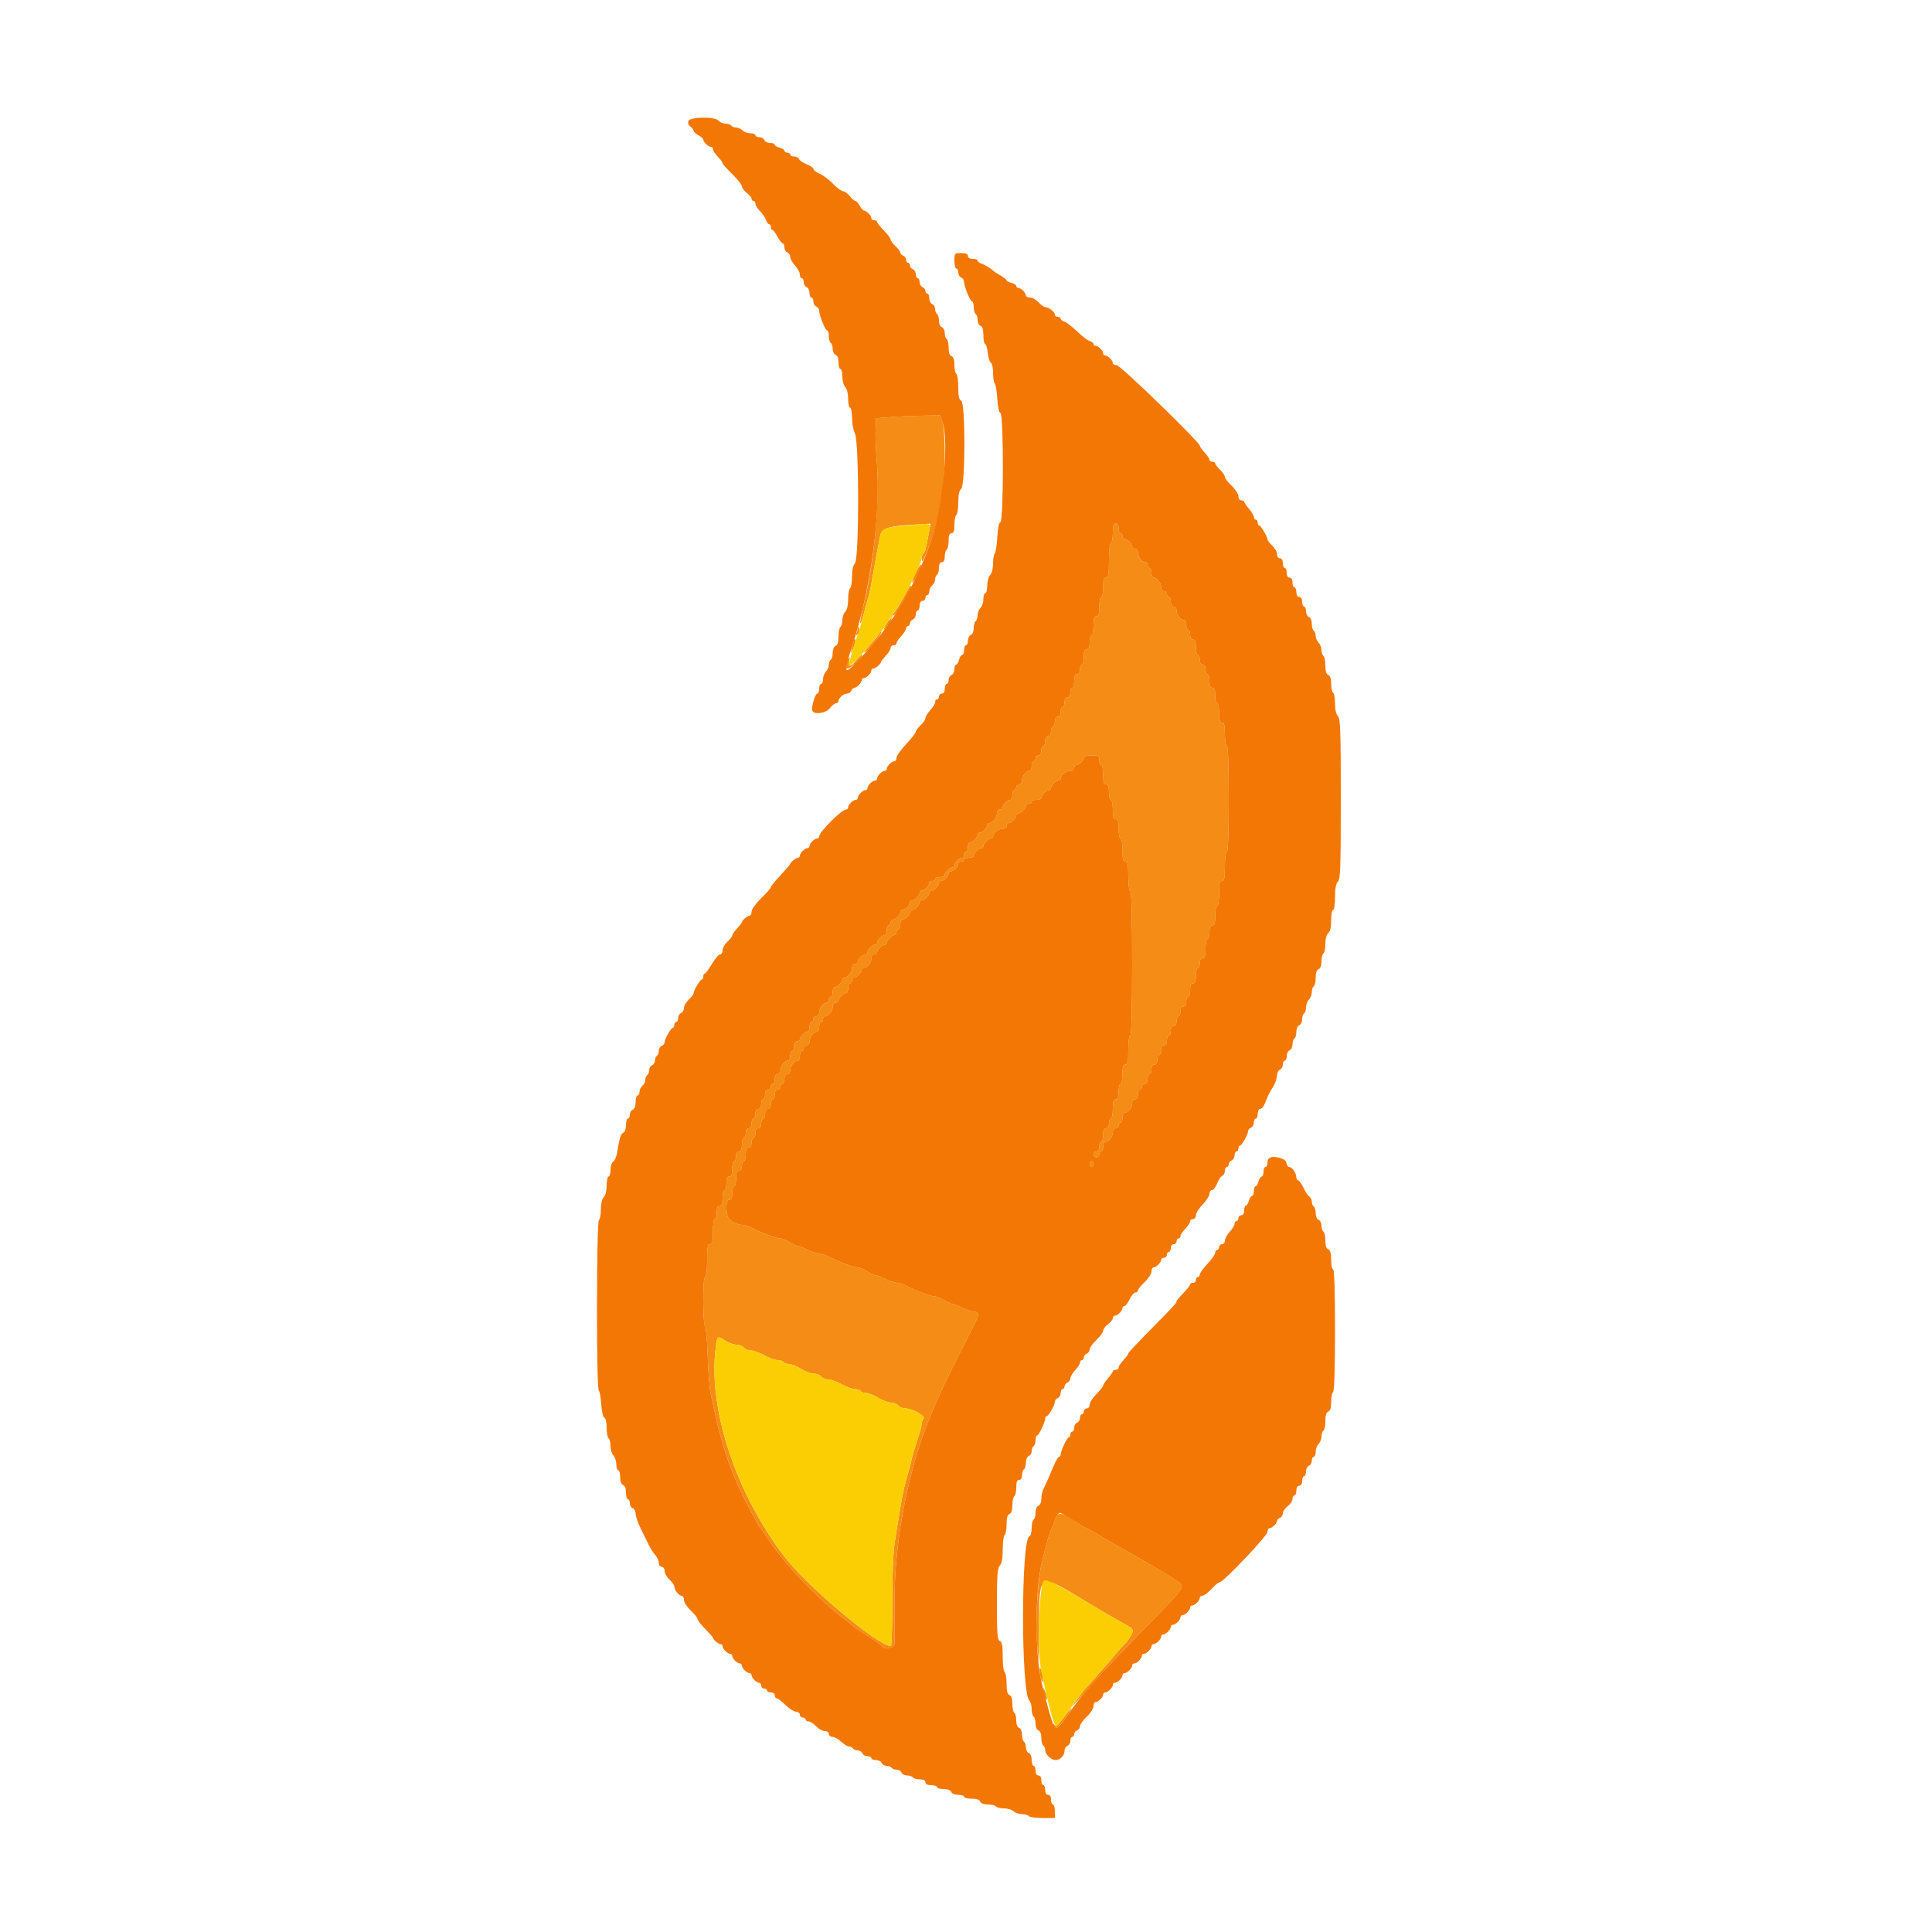 <svg id="svg" version="1.1" xmlns="http://www.w3.org/2000/svg" xmlns:xlink="http://www.w3.org/1999/xlink" width="400" height="400" viewBox="0, 0, 400,400"><g id="svgg"><path id="path0" d="M184.200 86.371 L 181.400 86.600 181.282 88.830 C 181.217 90.057,181.326 92.990,181.523 95.348 C 182.188 103.281,181.053 116.113,178.926 124.721 C 178.366 126.987,177.994 128.927,178.099 129.032 C 178.204 129.137,178.503 128.363,178.764 127.311 C 179.025 126.260,179.428 124.798,179.659 124.062 C 179.890 123.326,180.235 121.796,180.426 120.662 C 180.785 118.527,181.783 113.135,182.224 110.952 C 182.539 109.390,183.894 108.928,189.035 108.629 L 192.670 108.418 192.317 110.309 C 191.652 113.874,191.507 114.410,191.154 114.629 C 190.959 114.749,190.812 115.242,190.826 115.724 C 190.846 116.423,190.978 116.317,191.480 115.200 C 193.186 111.404,194.070 108.041,195.175 101.154 C 195.752 97.559,195.718 88.982,195.120 87.328 L 194.639 86.000 190.820 86.071 C 188.719 86.109,185.740 86.244,184.200 86.371 M230.400 110.400 C 230.400 111.500,230.220 112.400,230.000 112.400 C 229.763 112.400,229.600 113.867,229.600 116.000 C 229.600 118.933,229.489 119.600,229.000 119.600 C 228.547 119.600,228.400 120.089,228.400 121.600 C 228.400 122.700,228.220 123.600,228.000 123.600 C 227.780 123.600,227.600 124.500,227.600 125.600 C 227.600 127.111,227.453 127.600,227.000 127.600 C 226.547 127.600,226.400 128.089,226.400 129.600 C 226.400 130.700,226.220 131.600,226.000 131.600 C 225.780 131.600,225.600 132.230,225.600 133.000 C 225.600 133.978,225.419 134.400,225.000 134.400 C 224.567 134.400,224.400 134.844,224.400 136.000 C 224.400 136.880,224.220 137.600,224.000 137.600 C 223.780 137.600,223.600 138.050,223.600 138.600 C 223.600 139.222,223.373 139.600,223.000 139.600 C 222.581 139.600,222.400 140.022,222.400 141.000 C 222.400 141.770,222.220 142.400,222.000 142.400 C 221.780 142.400,221.600 142.850,221.600 143.400 C 221.600 144.022,221.373 144.400,221.000 144.400 C 220.627 144.400,220.400 144.778,220.400 145.400 C 220.400 145.950,220.220 146.400,220.000 146.400 C 219.780 146.400,219.600 146.850,219.600 147.400 C 219.600 148.022,219.373 148.400,219.000 148.400 C 218.627 148.400,218.400 148.778,218.400 149.400 C 218.400 149.950,218.220 150.400,218.000 150.400 C 217.780 150.400,217.600 150.850,217.600 151.400 C 217.600 152.022,217.373 152.400,217.000 152.400 C 216.627 152.400,216.400 152.778,216.400 153.400 C 216.400 153.950,216.220 154.400,216.000 154.400 C 215.780 154.400,215.600 154.850,215.600 155.400 C 215.600 156.022,215.373 156.400,215.000 156.400 C 214.670 156.400,214.400 156.670,214.400 157.000 C 214.400 157.330,214.220 157.600,214.000 157.600 C 213.780 157.600,213.600 158.050,213.600 158.600 C 213.600 159.150,213.407 159.600,213.171 159.600 C 212.466 159.600,211.600 160.686,211.600 161.571 C 211.600 162.041,211.340 162.400,211.000 162.400 C 210.670 162.400,210.400 162.670,210.400 163.000 C 210.400 163.330,210.220 163.600,210.000 163.600 C 209.780 163.600,209.600 164.050,209.600 164.600 C 209.600 165.150,209.407 165.600,209.171 165.600 C 208.618 165.600,207.600 166.618,207.600 167.171 C 207.600 167.407,207.330 167.600,207.000 167.600 C 206.660 167.600,206.400 167.959,206.400 168.429 C 206.400 169.314,205.534 170.400,204.829 170.400 C 204.593 170.400,204.400 170.593,204.400 170.829 C 204.400 171.382,203.382 172.400,202.829 172.400 C 202.593 172.400,202.400 172.593,202.400 172.829 C 202.400 173.382,201.382 174.400,200.829 174.400 C 200.593 174.400,200.400 174.850,200.400 175.400 C 200.400 175.950,200.220 176.400,200.000 176.400 C 199.780 176.400,199.600 176.670,199.600 177.000 C 199.600 177.330,199.407 177.600,199.171 177.600 C 198.618 177.600,197.600 178.618,197.600 179.171 C 197.600 179.407,197.407 179.600,197.171 179.600 C 196.618 179.600,195.600 180.618,195.600 181.171 C 195.600 181.407,195.150 181.600,194.600 181.600 C 194.050 181.600,193.600 181.780,193.600 182.000 C 193.600 182.220,193.330 182.400,193.000 182.400 C 192.670 182.400,192.400 182.593,192.400 182.829 C 192.400 183.382,191.382 184.400,190.829 184.400 C 190.593 184.400,190.400 184.593,190.400 184.829 C 190.400 185.382,189.382 186.400,188.829 186.400 C 188.593 186.400,188.400 186.593,188.400 186.829 C 188.400 187.382,187.382 188.400,186.829 188.400 C 186.593 188.400,186.400 188.593,186.400 188.829 C 186.400 189.382,185.382 190.400,184.829 190.400 C 184.593 190.400,184.400 190.670,184.400 191.000 C 184.400 191.330,184.220 191.600,184.000 191.600 C 183.780 191.600,183.600 192.050,183.600 192.600 C 183.600 193.150,183.407 193.600,183.171 193.600 C 182.618 193.600,181.600 194.618,181.600 195.171 C 181.600 195.407,181.407 195.600,181.171 195.600 C 180.618 195.600,179.600 196.618,179.600 197.171 C 179.600 197.407,179.407 197.600,179.171 197.600 C 178.618 197.600,177.600 198.618,177.600 199.171 C 177.600 199.407,177.330 199.600,177.000 199.600 C 176.660 199.600,176.400 199.959,176.400 200.429 C 176.400 201.314,175.534 202.400,174.829 202.400 C 174.593 202.400,174.400 202.593,174.400 202.829 C 174.400 203.382,173.382 204.400,172.829 204.400 C 172.593 204.400,172.400 204.850,172.400 205.400 C 172.400 205.950,172.220 206.400,172.000 206.400 C 171.780 206.400,171.600 206.670,171.600 207.000 C 171.600 207.330,171.407 207.600,171.171 207.600 C 170.466 207.600,169.600 208.686,169.600 209.571 C 169.600 210.041,169.340 210.400,169.000 210.400 C 168.670 210.400,168.400 210.670,168.400 211.000 C 168.400 211.330,168.220 211.600,168.000 211.600 C 167.780 211.600,167.600 212.050,167.600 212.600 C 167.600 213.150,167.407 213.600,167.171 213.600 C 166.618 213.600,165.600 214.618,165.600 215.171 C 165.600 215.407,165.330 215.600,165.000 215.600 C 164.627 215.600,164.400 215.978,164.400 216.600 C 164.400 217.150,164.220 217.600,164.000 217.600 C 163.780 217.600,163.600 218.050,163.600 218.600 C 163.600 219.150,163.407 219.600,163.171 219.600 C 162.466 219.600,161.600 220.686,161.600 221.571 C 161.600 222.041,161.340 222.400,161.000 222.400 C 160.627 222.400,160.400 222.778,160.400 223.400 C 160.400 223.950,160.220 224.400,160.000 224.400 C 159.780 224.400,159.600 224.670,159.600 225.000 C 159.600 225.330,159.330 225.600,159.000 225.600 C 158.627 225.600,158.400 225.978,158.400 226.600 C 158.400 227.150,158.220 227.600,158.000 227.600 C 157.780 227.600,157.600 228.050,157.600 228.600 C 157.600 229.222,157.373 229.600,157.000 229.600 C 156.627 229.600,156.400 229.978,156.400 230.600 C 156.400 231.150,156.220 231.600,156.000 231.600 C 155.780 231.600,155.600 232.050,155.600 232.600 C 155.600 233.222,155.373 233.600,155.000 233.600 C 154.627 233.600,154.400 233.978,154.400 234.600 C 154.400 235.150,154.220 235.600,154.000 235.600 C 153.780 235.600,153.600 236.230,153.600 237.000 C 153.600 237.978,153.419 238.400,153.000 238.400 C 152.627 238.400,152.400 238.778,152.400 239.400 C 152.400 239.950,152.220 240.400,152.000 240.400 C 151.780 240.400,151.600 241.120,151.600 242.000 C 151.600 243.156,151.433 243.600,151.000 243.600 C 150.581 243.600,150.400 244.022,150.400 245.000 C 150.400 245.770,150.220 246.400,150.000 246.400 C 149.780 246.400,149.600 247.120,149.600 248.000 C 149.600 249.156,149.433 249.600,149.000 249.600 C 148.581 249.600,148.400 250.022,148.400 251.000 C 148.400 251.770,148.220 252.400,148.000 252.400 C 147.774 252.400,147.600 253.533,147.600 255.000 C 147.600 257.044,147.472 257.600,147.000 257.600 C 146.514 257.600,146.400 258.244,146.400 261.000 C 146.400 263.000,146.235 264.400,146.000 264.400 C 145.755 264.400,145.600 266.333,145.600 269.400 C 145.600 272.150,145.756 274.400,145.947 274.400 C 146.138 274.400,146.395 277.235,146.519 280.700 C 146.642 284.165,146.919 287.720,147.135 288.600 C 147.350 289.480,147.830 291.640,148.201 293.400 C 148.886 296.651,150.439 301.858,151.480 304.400 C 151.796 305.170,152.201 306.160,152.380 306.600 C 153.227 308.682,156.506 315.067,157.300 316.180 C 157.465 316.411,158.569 317.977,159.754 319.660 C 163.450 324.910,169.308 330.958,174.800 335.192 C 175.790 335.955,176.690 336.678,176.800 336.798 C 176.910 336.919,178.260 337.823,179.800 338.807 C 181.340 339.791,182.660 340.732,182.733 340.898 C 183.086 341.698,185.200 341.188,185.216 340.300 C 185.224 339.805,185.217 335.925,185.200 331.677 C 185.148 318.408,188.252 303.045,193.299 291.600 C 193.736 290.610,194.361 289.170,194.689 288.400 C 195.277 287.016,198.549 280.413,201.319 275.019 C 202.795 272.145,202.848 271.600,201.652 271.600 C 201.266 271.600,200.205 271.240,199.294 270.800 C 198.384 270.360,197.454 270.000,197.229 270.000 C 197.004 270.000,196.230 269.641,195.510 269.201 C 194.789 268.762,193.873 268.402,193.474 268.401 C 192.719 268.400,189.379 267.141,187.538 266.164 C 186.954 265.854,186.133 265.600,185.713 265.600 C 185.294 265.600,184.205 265.240,183.294 264.800 C 182.384 264.360,181.454 264.000,181.229 264.000 C 181.004 264.000,180.230 263.641,179.510 263.201 C 178.789 262.762,177.873 262.402,177.474 262.401 C 176.719 262.400,173.379 261.141,171.538 260.164 C 170.954 259.854,170.133 259.600,169.713 259.600 C 169.294 259.600,168.205 259.240,167.294 258.800 C 166.384 258.360,165.454 258.000,165.229 258.000 C 165.004 258.000,164.230 257.641,163.510 257.201 C 162.789 256.762,161.873 256.402,161.474 256.401 C 160.719 256.400,157.379 255.141,155.538 254.164 C 154.954 253.854,154.135 253.600,153.718 253.600 C 152.476 253.600,150.856 252.657,150.626 251.800 C 150.186 250.165,150.380 248.400,151.000 248.400 C 151.419 248.400,151.600 247.978,151.600 247.000 C 151.600 246.230,151.780 245.600,152.000 245.600 C 152.220 245.600,152.400 244.880,152.400 244.000 C 152.400 242.844,152.567 242.400,153.000 242.400 C 153.373 242.400,153.600 242.022,153.600 241.400 C 153.600 240.850,153.780 240.400,154.000 240.400 C 154.220 240.400,154.400 239.770,154.400 239.000 C 154.400 238.022,154.581 237.600,155.000 237.600 C 155.373 237.600,155.600 237.222,155.600 236.600 C 155.600 236.050,155.780 235.600,156.000 235.600 C 156.220 235.600,156.400 235.150,156.400 234.600 C 156.400 233.978,156.627 233.600,157.000 233.600 C 157.373 233.600,157.600 233.222,157.600 232.600 C 157.600 232.050,157.780 231.600,158.000 231.600 C 158.220 231.600,158.400 231.150,158.400 230.600 C 158.400 229.978,158.627 229.600,159.000 229.600 C 159.373 229.600,159.600 229.222,159.600 228.600 C 159.600 228.050,159.780 227.600,160.000 227.600 C 160.220 227.600,160.400 227.150,160.400 226.600 C 160.400 225.978,160.627 225.600,161.000 225.600 C 161.330 225.600,161.600 225.330,161.600 225.000 C 161.600 224.670,161.780 224.400,162.000 224.400 C 162.220 224.400,162.400 223.950,162.400 223.400 C 162.400 222.778,162.627 222.400,163.000 222.400 C 163.340 222.400,163.600 222.041,163.600 221.571 C 163.600 220.686,164.466 219.600,165.171 219.600 C 165.407 219.600,165.600 219.150,165.600 218.600 C 165.600 218.050,165.780 217.600,166.000 217.600 C 166.220 217.600,166.400 217.330,166.400 217.000 C 166.400 216.670,166.670 216.400,167.000 216.400 C 167.340 216.400,167.600 216.041,167.600 215.571 C 167.600 214.686,168.466 213.600,169.171 213.600 C 169.407 213.600,169.600 213.150,169.600 212.600 C 169.600 212.050,169.780 211.600,170.000 211.600 C 170.220 211.600,170.400 211.330,170.400 211.000 C 170.400 210.670,170.593 210.400,170.829 210.400 C 171.534 210.400,172.400 209.314,172.400 208.429 C 172.400 207.959,172.660 207.600,173.000 207.600 C 173.330 207.600,173.600 207.407,173.600 207.171 C 173.600 206.618,174.618 205.600,175.171 205.600 C 175.407 205.600,175.600 205.150,175.600 204.600 C 175.600 204.050,175.780 203.600,176.000 203.600 C 176.220 203.600,176.400 203.330,176.400 203.000 C 176.400 202.670,176.593 202.400,176.829 202.400 C 177.382 202.400,178.400 201.382,178.400 200.829 C 178.400 200.593,178.593 200.400,178.829 200.400 C 179.534 200.400,180.400 199.314,180.400 198.429 C 180.400 197.959,180.660 197.600,181.000 197.600 C 181.330 197.600,181.600 197.407,181.600 197.171 C 181.600 196.618,182.618 195.600,183.171 195.600 C 183.407 195.600,183.600 195.407,183.600 195.171 C 183.600 194.618,184.618 193.600,185.171 193.600 C 185.407 193.600,185.600 193.330,185.600 193.000 C 185.600 192.670,185.780 192.400,186.000 192.400 C 186.220 192.400,186.400 191.950,186.400 191.400 C 186.400 190.850,186.593 190.400,186.829 190.400 C 187.382 190.400,188.400 189.382,188.400 188.829 C 188.400 188.593,188.593 188.400,188.829 188.400 C 189.382 188.400,190.400 187.382,190.400 186.829 C 190.400 186.593,190.593 186.400,190.829 186.400 C 191.382 186.400,192.400 185.382,192.400 184.829 C 192.400 184.593,192.593 184.400,192.829 184.400 C 193.382 184.400,194.400 183.382,194.400 182.829 C 194.400 182.593,194.593 182.400,194.829 182.400 C 195.382 182.400,196.400 181.382,196.400 180.829 C 196.400 180.593,196.593 180.400,196.829 180.400 C 197.382 180.400,198.400 179.382,198.400 178.829 C 198.400 178.593,198.670 178.400,199.000 178.400 C 199.330 178.400,199.600 178.220,199.600 178.000 C 199.600 177.780,200.050 177.600,200.600 177.600 C 201.150 177.600,201.600 177.407,201.600 177.171 C 201.600 176.618,202.618 175.600,203.171 175.600 C 203.407 175.600,203.600 175.407,203.600 175.171 C 203.600 174.618,204.618 173.600,205.171 173.600 C 205.407 173.600,205.600 173.407,205.600 173.171 C 205.600 172.466,206.686 171.600,207.571 171.600 C 208.041 171.600,208.400 171.340,208.400 171.000 C 208.400 170.670,208.593 170.400,208.829 170.400 C 209.382 170.400,210.400 169.382,210.400 168.829 C 210.400 168.593,210.593 168.400,210.829 168.400 C 211.382 168.400,212.400 167.382,212.400 166.829 C 212.400 166.593,212.670 166.400,213.000 166.400 C 213.330 166.400,213.600 166.220,213.600 166.000 C 213.600 165.780,214.050 165.600,214.600 165.600 C 215.150 165.600,215.600 165.407,215.600 165.171 C 215.600 164.618,216.618 163.600,217.171 163.600 C 217.407 163.600,217.600 163.407,217.600 163.171 C 217.600 162.618,218.618 161.600,219.171 161.600 C 219.407 161.600,219.600 161.407,219.600 161.171 C 219.600 160.466,220.686 159.600,221.571 159.600 C 222.041 159.600,222.400 159.340,222.400 159.000 C 222.400 158.670,222.593 158.400,222.829 158.400 C 223.382 158.400,224.400 157.382,224.400 156.829 C 224.400 156.593,225.120 156.400,226.000 156.400 C 227.440 156.400,227.600 156.500,227.600 157.400 C 227.600 157.950,227.780 158.400,228.000 158.400 C 228.220 158.400,228.400 159.300,228.400 160.400 C 228.400 161.911,228.547 162.400,229.000 162.400 C 229.433 162.400,229.600 162.844,229.600 164.000 C 229.600 164.880,229.780 165.600,230.000 165.600 C 230.220 165.600,230.400 166.500,230.400 167.600 C 230.400 169.111,230.547 169.600,231.000 169.600 C 231.453 169.600,231.600 170.089,231.600 171.600 C 231.600 172.700,231.780 173.600,232.000 173.600 C 232.222 173.600,232.400 174.667,232.400 176.000 C 232.400 177.867,232.533 178.400,233.000 178.400 C 233.480 178.400,233.600 179.000,233.600 181.400 C 233.600 183.133,233.769 184.400,234.000 184.400 C 234.260 184.400,234.400 189.667,234.400 199.400 C 234.400 209.133,234.260 214.400,234.000 214.400 C 233.769 214.400,233.600 215.667,233.600 217.400 C 233.600 219.800,233.480 220.400,233.000 220.400 C 232.547 220.400,232.400 220.889,232.400 222.400 C 232.400 223.500,232.220 224.400,232.000 224.400 C 231.780 224.400,231.600 225.120,231.600 226.000 C 231.600 227.156,231.433 227.600,231.000 227.600 C 230.547 227.600,230.400 228.089,230.400 229.600 C 230.400 230.700,230.220 231.600,230.000 231.600 C 229.780 231.600,229.600 232.050,229.600 232.600 C 229.600 233.222,229.373 233.600,229.000 233.600 C 228.581 233.600,228.400 234.022,228.400 235.000 C 228.400 235.770,228.220 236.400,228.000 236.400 C 227.780 236.400,227.600 236.850,227.600 237.400 C 227.600 238.022,227.373 238.400,227.000 238.400 C 226.670 238.400,226.400 238.670,226.400 239.000 C 226.400 239.330,226.670 239.600,227.000 239.600 C 227.330 239.600,227.600 239.330,227.600 239.000 C 227.600 238.670,227.780 238.400,228.000 238.400 C 228.220 238.400,228.400 237.950,228.400 237.400 C 228.400 236.850,228.593 236.400,228.829 236.400 C 229.534 236.400,230.400 235.314,230.400 234.429 C 230.400 233.959,230.660 233.600,231.000 233.600 C 231.330 233.600,231.600 233.330,231.600 233.000 C 231.600 232.670,231.780 232.400,232.000 232.400 C 232.220 232.400,232.400 231.950,232.400 231.400 C 232.400 230.850,232.593 230.400,232.829 230.400 C 233.534 230.400,234.400 229.314,234.400 228.429 C 234.400 227.959,234.660 227.600,235.000 227.600 C 235.373 227.600,235.600 227.222,235.600 226.600 C 235.600 226.050,235.780 225.600,236.000 225.600 C 236.220 225.600,236.400 225.330,236.400 225.000 C 236.400 224.670,236.670 224.400,237.000 224.400 C 237.373 224.400,237.600 224.022,237.600 223.400 C 237.600 222.850,237.780 222.400,238.000 222.400 C 238.220 222.400,238.400 221.950,238.400 221.400 C 238.400 220.778,238.627 220.400,239.000 220.400 C 239.373 220.400,239.600 220.022,239.600 219.400 C 239.600 218.850,239.780 218.400,240.000 218.400 C 240.220 218.400,240.400 217.950,240.400 217.400 C 240.400 216.778,240.627 216.400,241.000 216.400 C 241.373 216.400,241.600 216.022,241.600 215.400 C 241.600 214.850,241.780 214.400,242.000 214.400 C 242.220 214.400,242.400 213.950,242.400 213.400 C 242.400 212.778,242.627 212.400,243.000 212.400 C 243.373 212.400,243.600 212.022,243.600 211.400 C 243.600 210.850,243.780 210.400,244.000 210.400 C 244.220 210.400,244.400 209.950,244.400 209.400 C 244.400 208.778,244.627 208.400,245.000 208.400 C 245.373 208.400,245.600 208.022,245.600 207.400 C 245.600 206.850,245.780 206.400,246.000 206.400 C 246.220 206.400,246.400 205.770,246.400 205.000 C 246.400 204.022,246.581 203.600,247.000 203.600 C 247.433 203.600,247.600 203.156,247.600 202.000 C 247.600 201.120,247.780 200.400,248.000 200.400 C 248.220 200.400,248.400 199.950,248.400 199.400 C 248.400 198.778,248.627 198.400,249.000 198.400 C 249.453 198.400,249.600 197.911,249.600 196.400 C 249.600 195.300,249.780 194.400,250.000 194.400 C 250.220 194.400,250.400 193.770,250.400 193.000 C 250.400 192.022,250.581 191.600,251.000 191.600 C 251.453 191.600,251.600 191.111,251.600 189.600 C 251.600 188.500,251.780 187.600,252.000 187.600 C 252.226 187.600,252.400 186.467,252.400 185.000 C 252.400 182.956,252.528 182.400,253.000 182.400 C 253.480 182.400,253.600 181.800,253.600 179.400 C 253.600 177.667,253.769 176.400,254.000 176.400 C 254.257 176.400,254.400 172.467,254.400 165.400 C 254.400 158.333,254.257 154.400,254.000 154.400 C 253.778 154.400,253.600 153.333,253.600 152.000 C 253.600 150.133,253.467 149.600,253.000 149.600 C 252.547 149.600,252.400 149.111,252.400 147.600 C 252.400 146.500,252.220 145.600,252.000 145.600 C 251.780 145.600,251.600 144.880,251.600 144.000 C 251.600 142.844,251.433 142.400,251.000 142.400 C 250.581 142.400,250.400 141.978,250.400 141.000 C 250.400 140.230,250.220 139.600,250.000 139.600 C 249.780 139.600,249.600 139.150,249.600 138.600 C 249.600 137.978,249.373 137.600,249.000 137.600 C 248.627 137.600,248.400 137.222,248.400 136.600 C 248.400 136.050,248.220 135.600,248.000 135.600 C 247.780 135.600,247.600 134.880,247.600 134.000 C 247.600 132.844,247.433 132.400,247.000 132.400 C 246.627 132.400,246.400 132.022,246.400 131.400 C 246.400 130.850,246.220 130.400,246.000 130.400 C 245.780 130.400,245.600 129.950,245.600 129.400 C 245.600 128.850,245.407 128.400,245.171 128.400 C 244.466 128.400,243.600 127.314,243.600 126.429 C 243.600 125.959,243.340 125.600,243.000 125.600 C 242.627 125.600,242.400 125.222,242.400 124.600 C 242.400 124.050,242.220 123.600,242.000 123.600 C 241.780 123.600,241.600 123.330,241.600 123.000 C 241.600 122.670,241.330 122.400,241.000 122.400 C 240.660 122.400,240.400 122.041,240.400 121.571 C 240.400 120.686,239.534 119.600,238.829 119.600 C 238.593 119.600,238.400 119.150,238.400 118.600 C 238.400 118.050,238.220 117.600,238.000 117.600 C 237.780 117.600,237.600 117.330,237.600 117.000 C 237.600 116.670,237.407 116.400,237.171 116.400 C 236.466 116.400,235.600 115.314,235.600 114.429 C 235.600 113.959,235.340 113.600,235.000 113.600 C 234.670 113.600,234.400 113.407,234.400 113.171 C 234.400 112.618,233.382 111.600,232.829 111.600 C 232.593 111.600,232.400 111.330,232.400 111.000 C 232.400 110.670,232.220 110.400,232.000 110.400 C 231.780 110.400,231.600 109.950,231.600 109.400 C 231.600 108.778,231.373 108.400,231.000 108.400 C 230.547 108.400,230.400 108.889,230.400 110.400 M189.571 118.571 C 189.091 119.594,188.782 120.515,188.885 120.618 C 188.987 120.721,189.489 119.993,190.000 119.000 C 190.511 118.007,190.820 117.086,190.687 116.954 C 190.554 116.821,190.052 117.549,189.571 118.571 M188.293 121.473 C 188.191 121.653,187.516 122.880,186.793 124.200 C 186.071 125.520,185.287 126.725,185.052 126.878 C 184.816 127.031,184.740 127.273,184.883 127.416 C 185.132 127.666,186.358 125.923,188.041 122.927 C 188.480 122.145,188.758 121.425,188.660 121.326 C 188.561 121.228,188.396 121.294,188.293 121.473 M183.519 129.203 C 182.642 130.743,182.902 130.742,184.000 129.200 C 184.470 128.540,184.707 128.001,184.527 128.003 C 184.347 128.004,183.893 128.544,183.519 129.203 M177.646 129.867 C 177.621 130.124,177.484 130.664,177.341 131.067 C 177.140 131.636,177.194 131.697,177.579 131.342 C 177.852 131.091,177.989 130.551,177.884 130.142 C 177.779 129.734,177.672 129.610,177.646 129.867 M182.000 131.104 C 182.000 131.271,181.595 131.863,181.100 132.420 C 179.261 134.487,178.613 135.330,179.064 135.068 C 179.896 134.583,182.886 130.800,182.437 130.800 C 182.197 130.800,182.000 130.937,182.000 131.104 M176.712 132.800 C 176.576 133.350,176.350 134.250,176.210 134.800 C 176.052 135.422,176.197 135.279,176.592 134.421 C 176.942 133.662,177.168 132.762,177.094 132.421 C 177.010 132.031,176.868 132.172,176.712 132.800 M177.368 136.591 C 176.252 138.077,175.539 138.215,175.827 136.889 C 176.010 136.049,175.967 135.937,175.638 136.400 C 174.089 138.581,175.319 139.175,177.294 137.200 C 178.174 136.320,178.718 135.600,178.503 135.600 C 178.288 135.600,177.777 136.046,177.368 136.591 M225.600 241.000 C 225.600 241.330,225.780 241.600,226.000 241.600 C 226.220 241.600,226.400 241.330,226.400 241.000 C 226.400 240.670,226.220 240.400,226.000 240.400 C 225.780 240.400,225.600 240.670,225.600 241.000 M150.200 277.600 C 150.860 278.037,151.873 278.396,152.451 278.397 C 153.029 278.399,153.726 278.670,154.000 279.000 C 154.274 279.330,154.936 279.600,155.472 279.600 C 156.008 279.600,157.252 280.050,158.237 280.600 C 159.222 281.150,160.461 281.600,160.991 281.600 C 161.520 281.600,162.064 281.780,162.200 282.000 C 162.336 282.220,162.842 282.401,163.324 282.402 C 163.806 282.403,164.920 282.848,165.800 283.390 C 166.680 283.932,167.873 284.381,168.451 284.388 C 169.029 284.394,169.726 284.670,170.000 285.000 C 170.274 285.330,170.936 285.600,171.472 285.600 C 172.008 285.600,173.252 286.050,174.237 286.600 C 175.222 287.150,176.461 287.600,176.991 287.600 C 177.520 287.600,178.064 287.780,178.200 288.000 C 178.336 288.220,178.842 288.401,179.324 288.402 C 179.806 288.403,180.920 288.848,181.800 289.390 C 182.680 289.932,183.873 290.381,184.451 290.388 C 185.029 290.394,185.726 290.670,186.000 291.000 C 186.274 291.330,186.920 291.600,187.437 291.600 C 188.876 291.600,191.745 293.215,191.226 293.734 C 190.992 293.968,190.800 294.490,190.800 294.893 C 190.800 295.296,190.415 296.745,189.944 298.113 C 189.474 299.481,188.951 301.230,188.783 302.000 C 188.615 302.770,188.166 304.480,187.785 305.800 C 186.955 308.680,186.757 309.734,185.193 319.600 C 184.925 321.292,184.721 326.567,184.727 331.700 C 184.732 336.705,184.608 340.800,184.450 340.800 C 181.811 340.800,167.094 328.425,162.363 322.227 C 152.322 309.074,146.599 291.674,148.172 279.082 C 148.492 276.523,148.531 276.494,150.200 277.600 M218.880 313.680 C 218.616 313.944,218.400 314.379,218.400 314.648 C 218.400 314.916,218.141 315.645,217.825 316.268 C 217.280 317.340,216.654 319.480,215.668 323.648 C 214.817 327.244,214.317 336.003,214.712 340.400 L 215.088 344.600 215.124 337.712 C 215.189 325.142,214.685 325.432,225.299 331.858 C 227.334 333.090,229.990 334.645,231.200 335.312 C 234.931 337.369,234.851 337.281,234.175 338.584 C 233.851 339.208,233.271 340.007,232.885 340.359 C 232.499 340.712,231.667 341.630,231.036 342.400 C 230.027 343.631,225.719 348.544,224.586 349.757 C 224.358 350.000,223.660 350.920,223.035 351.800 L 221.899 353.400 223.050 352.169 C 223.682 351.491,225.010 349.967,226.000 348.781 C 227.702 346.743,232.197 342.014,240.101 333.944 C 244.510 329.441,245.127 328.552,244.362 327.799 C 243.806 327.251,236.558 322.933,232.504 320.733 C 231.351 320.107,229.232 318.877,227.797 317.998 C 226.361 317.119,225.082 316.400,224.955 316.400 C 224.828 316.400,224.246 316.061,223.662 315.647 C 220.731 313.568,219.499 313.061,218.880 313.680 M215.256 346.000 C 215.256 346.550,215.411 347.360,215.600 347.800 C 215.913 348.529,215.944 348.512,215.944 347.600 C 215.944 347.050,215.789 346.240,215.600 345.800 C 215.287 345.071,215.256 345.088,215.256 346.000 M216.034 350.200 C 216.022 350.640,216.187 351.270,216.400 351.600 C 216.914 352.395,216.914 351.396,216.400 350.200 L 216.056 349.400 216.034 350.200 M220.197 355.658 C 219.072 357.223,218.634 357.582,218.365 357.158 C 218.136 356.796,218.010 356.767,218.006 357.076 C 217.987 358.568,219.307 357.759,220.906 355.300 C 222.441 352.939,221.984 353.170,220.197 355.658 " stroke="none" fill="#f48c15" fill-rule="evenodd"></path><path id="path1" d="M187.400 108.810 C 183.111 109.178,182.532 109.416,182.226 110.936 C 181.775 113.179,180.783 118.542,180.426 120.662 C 180.235 121.796,179.893 123.326,179.666 124.062 C 179.438 124.798,178.950 126.570,178.582 128.000 C 178.213 129.430,177.770 130.960,177.597 131.400 C 176.849 133.304,175.586 137.719,175.745 137.878 C 175.955 138.088,178.506 135.537,180.326 133.296 C 181.056 132.398,182.092 131.154,182.629 130.531 C 183.166 129.909,183.706 129.085,183.829 128.700 C 183.953 128.315,184.222 128.000,184.427 128.000 C 184.632 128.000,184.800 127.745,184.800 127.433 C 184.800 127.122,184.953 126.807,185.140 126.733 C 185.427 126.621,187.414 123.266,188.419 121.200 C 190.135 117.667,190.800 116.082,190.800 115.518 C 190.800 115.149,190.959 114.749,191.154 114.629 C 191.507 114.410,191.652 113.872,192.319 110.300 C 192.725 108.123,193.316 108.302,187.400 108.810 M148.172 279.082 C 146.599 291.674,152.322 309.074,162.363 322.227 C 167.094 328.425,181.811 340.800,184.450 340.800 C 184.608 340.800,184.732 336.705,184.727 331.700 C 184.721 326.567,184.925 321.292,185.193 319.600 C 186.757 309.734,186.955 308.680,187.785 305.800 C 188.166 304.480,188.615 302.770,188.783 302.000 C 188.951 301.230,189.474 299.481,189.944 298.113 C 190.415 296.745,190.800 295.296,190.800 294.893 C 190.800 294.490,190.992 293.968,191.226 293.734 C 191.745 293.215,188.876 291.600,187.437 291.600 C 186.920 291.600,186.274 291.330,186.000 291.000 C 185.726 290.670,185.029 290.394,184.451 290.388 C 183.873 290.381,182.680 289.932,181.800 289.390 C 180.920 288.848,179.806 288.403,179.324 288.402 C 178.842 288.401,178.336 288.220,178.200 288.000 C 178.064 287.780,177.520 287.600,176.991 287.600 C 176.461 287.600,175.222 287.150,174.237 286.600 C 173.252 286.050,172.008 285.600,171.472 285.600 C 170.936 285.600,170.274 285.330,170.000 285.000 C 169.726 284.670,169.029 284.394,168.451 284.388 C 167.873 284.381,166.680 283.932,165.800 283.390 C 164.920 282.848,163.806 282.403,163.324 282.402 C 162.842 282.401,162.336 282.220,162.200 282.000 C 162.064 281.780,161.520 281.600,160.991 281.600 C 160.461 281.600,159.222 281.150,158.237 280.600 C 157.252 280.050,156.008 279.600,155.472 279.600 C 154.936 279.600,154.274 279.330,154.000 279.000 C 153.726 278.670,153.029 278.399,152.451 278.397 C 151.873 278.396,150.860 278.037,150.200 277.600 C 148.531 276.494,148.492 276.523,148.172 279.082 M216.083 327.322 C 215.095 328.570,214.759 342.213,215.619 346.200 C 217.448 354.685,218.313 357.701,218.825 357.384 C 219.010 357.270,220.143 355.787,221.342 354.088 C 223.620 350.863,223.817 350.619,227.574 346.400 C 228.847 344.970,230.405 343.170,231.036 342.400 C 231.667 341.630,232.499 340.712,232.885 340.359 C 233.271 340.007,233.851 339.208,234.175 338.584 C 234.851 337.281,234.931 337.369,231.200 335.312 C 229.990 334.645,227.334 333.090,225.299 331.858 C 218.783 327.913,216.503 326.791,216.083 327.322 " stroke="none" fill="#fbce04" fill-rule="evenodd"></path><path id="path2" d="M142.522 25.058 C 142.373 25.448,142.541 25.914,142.935 26.202 C 143.301 26.469,143.600 26.863,143.600 27.077 C 143.600 27.290,144.050 27.706,144.600 28.000 C 145.150 28.294,145.600 28.698,145.600 28.896 C 145.600 29.395,146.650 30.400,147.171 30.400 C 147.407 30.400,147.600 30.588,147.600 30.817 C 147.600 31.209,147.913 31.662,149.100 32.985 C 149.375 33.292,149.600 33.664,149.600 33.811 C 149.600 33.959,150.500 34.961,151.600 36.038 C 152.700 37.115,153.600 38.254,153.600 38.569 C 153.600 38.884,154.050 39.496,154.600 39.929 C 155.150 40.361,155.600 40.914,155.600 41.158 C 155.600 41.401,155.780 41.600,156.000 41.600 C 156.220 41.600,156.400 41.862,156.400 42.182 C 156.400 42.502,156.828 43.192,157.352 43.716 C 157.876 44.239,158.428 45.058,158.579 45.534 C 158.730 46.010,159.022 46.400,159.227 46.400 C 159.432 46.400,159.600 46.670,159.600 47.000 C 159.600 47.330,159.739 47.600,159.909 47.600 C 160.079 47.600,160.557 48.230,160.972 49.000 C 161.387 49.770,161.878 50.400,162.063 50.400 C 162.248 50.400,162.400 50.766,162.400 51.213 C 162.400 51.659,162.670 52.129,163.000 52.255 C 163.330 52.382,163.600 52.800,163.600 53.184 C 163.600 53.569,164.050 54.369,164.600 54.962 C 165.150 55.556,165.600 56.392,165.600 56.821 C 165.600 57.249,165.780 57.600,166.000 57.600 C 166.220 57.600,166.400 57.966,166.400 58.413 C 166.400 58.859,166.670 59.329,167.000 59.455 C 167.330 59.582,167.600 60.116,167.600 60.643 C 167.600 61.169,167.780 61.600,168.000 61.600 C 168.220 61.600,168.400 61.966,168.400 62.413 C 168.400 62.859,168.670 63.329,169.000 63.455 C 169.330 63.582,169.600 63.975,169.600 64.329 C 169.600 65.301,170.860 68.400,171.254 68.400 C 171.444 68.400,171.600 68.929,171.600 69.576 C 171.600 70.223,171.780 70.864,172.000 71.000 C 172.220 71.136,172.400 71.692,172.400 72.236 C 172.400 72.780,172.670 73.329,173.000 73.455 C 173.370 73.597,173.600 74.205,173.600 75.043 C 173.600 75.789,173.780 76.400,174.000 76.400 C 174.220 76.400,174.400 77.107,174.400 77.971 C 174.400 78.836,174.670 79.813,175.000 80.143 C 175.358 80.501,175.600 81.479,175.600 82.571 C 175.600 83.577,175.780 84.400,176.000 84.400 C 176.220 84.400,176.401 85.345,176.402 86.500 C 176.404 87.655,176.674 89.116,177.002 89.746 C 177.893 91.453,177.891 115.766,177.000 116.657 C 176.616 117.041,176.400 118.029,176.400 119.405 C 176.400 120.586,176.220 121.664,176.000 121.800 C 175.780 121.936,175.600 122.949,175.600 124.052 C 175.600 125.301,175.374 126.283,175.000 126.657 C 174.670 126.987,174.400 127.774,174.400 128.405 C 174.400 129.036,174.220 129.664,174.000 129.800 C 173.780 129.936,173.600 130.827,173.600 131.781 C 173.600 132.953,173.406 133.589,173.000 133.745 C 172.653 133.878,172.400 134.476,172.400 135.164 C 172.400 135.818,172.220 136.464,172.000 136.600 C 171.780 136.736,171.600 137.209,171.600 137.652 C 171.600 138.095,171.330 138.727,171.000 139.057 C 170.670 139.387,170.400 140.094,170.400 140.629 C 170.400 141.163,170.220 141.600,170.000 141.600 C 169.780 141.600,169.600 142.050,169.600 142.600 C 169.600 143.150,169.427 143.600,169.215 143.600 C 168.737 143.600,167.876 146.676,168.206 147.209 C 168.712 148.028,171.062 147.634,171.839 146.600 C 172.252 146.050,172.817 145.600,173.095 145.600 C 173.373 145.600,173.600 145.407,173.600 145.171 C 173.600 144.529,174.655 143.600,175.384 143.600 C 175.737 143.600,176.129 143.330,176.255 143.000 C 176.382 142.670,176.659 142.400,176.871 142.400 C 177.390 142.400,178.400 141.362,178.400 140.829 C 178.400 140.593,178.593 140.400,178.829 140.400 C 179.382 140.400,180.400 139.382,180.400 138.829 C 180.400 138.593,180.593 138.400,180.829 138.400 C 181.266 138.400,182.400 137.425,182.400 137.049 C 182.400 136.935,182.850 136.356,183.400 135.762 C 183.950 135.169,184.400 134.439,184.400 134.142 C 184.400 133.844,184.670 133.600,185.000 133.600 C 185.330 133.600,185.600 133.412,185.600 133.183 C 185.600 132.953,186.050 132.280,186.600 131.687 C 187.150 131.093,187.600 130.381,187.600 130.104 C 187.600 129.827,187.780 129.600,188.000 129.600 C 188.220 129.600,188.400 129.349,188.400 129.043 C 188.400 128.736,188.670 128.382,189.000 128.255 C 189.330 128.129,189.600 127.659,189.600 127.213 C 189.600 126.766,189.780 126.400,190.000 126.400 C 190.220 126.400,190.400 125.950,190.400 125.400 C 190.400 124.778,190.627 124.400,191.000 124.400 C 191.330 124.400,191.600 124.130,191.600 123.800 C 191.600 123.470,191.780 123.200,192.000 123.200 C 192.220 123.200,192.400 122.862,192.400 122.449 C 192.400 122.036,192.670 121.474,193.000 121.200 C 193.330 120.926,193.600 120.375,193.600 119.975 C 193.600 119.575,193.780 119.136,194.000 119.000 C 194.220 118.864,194.400 118.223,194.400 117.576 C 194.400 116.797,194.603 116.400,195.000 116.400 C 195.397 116.400,195.600 116.003,195.600 115.224 C 195.600 114.577,195.780 113.936,196.000 113.800 C 196.220 113.664,196.400 112.843,196.400 111.976 C 196.400 110.842,196.568 110.400,197.000 110.400 C 197.443 110.400,197.600 109.936,197.600 108.624 C 197.600 107.647,197.780 106.736,198.000 106.600 C 198.220 106.464,198.400 105.305,198.400 104.025 C 198.400 102.445,198.592 101.538,199.000 101.200 C 199.896 100.457,199.896 83.288,199.000 82.945 C 198.554 82.774,198.400 82.064,198.400 80.181 C 198.400 78.787,198.220 77.536,198.000 77.400 C 197.780 77.264,197.600 76.438,197.600 75.564 C 197.600 74.520,197.394 73.896,197.000 73.745 C 196.611 73.595,196.400 72.975,196.400 71.981 C 196.400 71.137,196.220 70.336,196.000 70.200 C 195.780 70.064,195.600 69.508,195.600 68.964 C 195.600 68.420,195.330 67.871,195.000 67.745 C 194.662 67.615,194.400 67.019,194.400 66.381 C 194.400 65.757,194.220 65.136,194.000 65.000 C 193.780 64.864,193.600 64.398,193.600 63.964 C 193.600 63.530,193.330 63.071,193.000 62.945 C 192.670 62.818,192.400 62.284,192.400 61.757 C 192.400 61.231,192.220 60.800,192.000 60.800 C 191.780 60.800,191.600 60.549,191.600 60.243 C 191.600 59.936,191.330 59.582,191.000 59.455 C 190.670 59.329,190.400 58.859,190.400 58.413 C 190.400 57.966,190.220 57.600,190.000 57.600 C 189.780 57.600,189.600 57.234,189.600 56.787 C 189.600 56.341,189.330 55.871,189.000 55.745 C 188.670 55.618,188.400 55.264,188.400 54.957 C 188.400 54.651,188.220 54.400,188.000 54.400 C 187.780 54.400,187.600 54.124,187.600 53.787 C 187.600 53.451,187.330 53.071,187.000 52.945 C 186.670 52.818,186.400 52.529,186.400 52.303 C 186.400 52.077,185.950 51.475,185.400 50.965 C 184.850 50.455,184.400 49.841,184.400 49.599 C 184.400 49.358,183.770 48.512,183.000 47.719 C 182.230 46.926,181.600 46.125,181.600 45.939 C 181.600 45.752,181.330 45.600,181.000 45.600 C 180.670 45.600,180.400 45.407,180.400 45.171 C 180.400 44.650,179.395 43.600,178.896 43.600 C 178.698 43.600,178.294 43.150,178.000 42.600 C 177.706 42.050,177.296 41.600,177.090 41.600 C 176.884 41.600,176.361 41.150,175.929 40.600 C 175.496 40.050,174.878 39.600,174.555 39.600 C 174.232 39.600,173.300 38.909,172.484 38.064 C 171.668 37.219,170.415 36.275,169.700 35.966 C 168.985 35.657,168.400 35.212,168.400 34.977 C 168.400 34.742,167.777 34.305,167.017 34.007 C 166.256 33.708,165.541 33.224,165.429 32.932 C 165.317 32.639,164.859 32.400,164.413 32.400 C 163.966 32.400,163.600 32.220,163.600 32.000 C 163.600 31.780,163.330 31.600,163.000 31.600 C 162.670 31.600,162.400 31.423,162.400 31.208 C 162.400 30.992,161.950 30.702,161.400 30.564 C 160.850 30.426,160.400 30.153,160.400 29.957 C 160.400 29.760,159.969 29.600,159.443 29.600 C 158.916 29.600,158.382 29.330,158.255 29.000 C 158.129 28.670,157.659 28.400,157.213 28.400 C 156.766 28.400,156.400 28.220,156.400 28.000 C 156.400 27.780,155.937 27.600,155.371 27.600 C 154.806 27.600,154.073 27.330,153.743 27.000 C 153.413 26.670,152.806 26.400,152.395 26.400 C 151.984 26.400,151.536 26.220,151.400 26.000 C 151.264 25.780,150.735 25.600,150.225 25.600 C 149.715 25.600,149.074 25.330,148.800 25.000 C 148.056 24.104,142.870 24.151,142.522 25.058 M197.600 54.000 C 197.600 54.880,197.780 55.600,198.000 55.600 C 198.220 55.600,198.400 55.966,198.400 56.413 C 198.400 56.859,198.670 57.329,199.000 57.455 C 199.330 57.582,199.600 57.975,199.600 58.329 C 199.600 59.301,200.860 62.400,201.254 62.400 C 201.444 62.400,201.600 62.929,201.600 63.576 C 201.600 64.223,201.780 64.864,202.000 65.000 C 202.220 65.136,202.400 65.692,202.400 66.236 C 202.400 66.780,202.670 67.329,203.000 67.455 C 203.407 67.612,203.600 68.250,203.600 69.443 C 203.600 70.409,203.757 71.200,203.948 71.200 C 204.139 71.200,204.392 72.049,204.509 73.087 C 204.626 74.125,204.919 75.040,205.161 75.120 C 205.402 75.201,205.600 76.116,205.600 77.153 C 205.600 78.191,205.761 79.211,205.958 79.420 C 206.155 79.629,206.391 81.049,206.482 82.575 C 206.581 84.232,206.839 85.413,207.124 85.508 C 207.814 85.738,207.807 107.864,207.117 108.094 C 206.818 108.194,206.574 109.386,206.477 111.228 C 206.390 112.862,206.157 114.371,205.959 114.580 C 205.762 114.789,205.600 115.747,205.600 116.709 C 205.600 117.730,205.350 118.707,205.000 119.057 C 204.670 119.387,204.400 120.364,204.400 121.229 C 204.400 122.093,204.220 122.800,204.000 122.800 C 203.780 122.800,203.600 123.353,203.600 124.029 C 203.600 124.704,203.330 125.527,203.000 125.857 C 202.670 126.187,202.400 126.884,202.400 127.405 C 202.400 127.926,202.220 128.464,202.000 128.600 C 201.780 128.736,201.600 129.382,201.600 130.036 C 201.600 130.724,201.347 131.322,201.000 131.455 C 200.670 131.582,200.400 132.116,200.400 132.643 C 200.400 133.169,200.220 133.600,200.000 133.600 C 199.780 133.600,199.600 134.050,199.600 134.600 C 199.600 135.150,199.423 135.600,199.208 135.600 C 198.992 135.600,198.702 136.050,198.564 136.600 C 198.426 137.150,198.153 137.600,197.957 137.600 C 197.760 137.600,197.600 138.031,197.600 138.557 C 197.600 139.084,197.330 139.618,197.000 139.745 C 196.670 139.871,196.400 140.341,196.400 140.787 C 196.400 141.234,196.220 141.600,196.000 141.600 C 195.780 141.600,195.600 142.050,195.600 142.600 C 195.600 143.222,195.373 143.600,195.000 143.600 C 194.670 143.600,194.400 143.870,194.400 144.200 C 194.400 144.530,194.220 144.800,194.000 144.800 C 193.780 144.800,193.600 145.061,193.600 145.379 C 193.600 145.698,193.150 146.444,192.600 147.038 C 192.050 147.631,191.600 148.369,191.600 148.678 C 191.600 148.986,191.150 149.655,190.600 150.165 C 190.050 150.675,189.600 151.282,189.600 151.515 C 189.600 151.747,188.701 152.897,187.603 154.069 C 186.505 155.241,185.605 156.515,185.603 156.900 C 185.601 157.285,185.407 157.600,185.171 157.600 C 184.618 157.600,183.600 158.618,183.600 159.171 C 183.600 159.407,183.407 159.600,183.171 159.600 C 182.618 159.600,181.600 160.618,181.600 161.171 C 181.600 161.407,181.407 161.600,181.171 161.600 C 180.618 161.600,179.600 162.618,179.600 163.171 C 179.600 163.407,179.407 163.600,179.171 163.600 C 178.618 163.600,177.600 164.618,177.600 165.171 C 177.600 165.407,177.407 165.600,177.171 165.600 C 176.618 165.600,175.600 166.618,175.600 167.171 C 175.600 167.407,175.412 167.600,175.183 167.600 C 174.253 167.600,169.600 172.253,169.600 173.183 C 169.600 173.412,169.407 173.600,169.171 173.600 C 168.618 173.600,167.600 174.618,167.600 175.171 C 167.600 175.407,167.407 175.600,167.171 175.600 C 166.618 175.600,165.600 176.618,165.600 177.171 C 165.600 177.407,165.407 177.600,165.171 177.600 C 164.765 177.600,163.600 178.564,163.600 178.901 C 163.600 178.987,162.700 180.022,161.600 181.200 C 160.500 182.378,159.600 183.491,159.600 183.673 C 159.600 183.855,158.700 184.885,157.600 185.962 C 156.457 187.081,155.600 188.280,155.600 188.760 C 155.600 189.222,155.407 189.600,155.171 189.600 C 154.734 189.600,153.600 190.575,153.600 190.951 C 153.600 191.065,153.150 191.644,152.600 192.238 C 152.050 192.831,151.600 193.479,151.600 193.678 C 151.600 193.876,151.150 194.455,150.600 194.965 C 150.050 195.475,149.600 196.276,149.600 196.746 C 149.600 197.216,149.367 197.600,149.083 197.600 C 148.798 197.600,148.033 198.496,147.383 199.592 C 146.732 200.688,146.065 201.588,145.900 201.592 C 145.735 201.596,145.600 201.870,145.600 202.200 C 145.600 202.530,145.465 202.801,145.300 202.803 C 144.954 202.805,143.600 205.075,143.600 205.652 C 143.600 205.864,143.150 206.455,142.600 206.965 C 142.050 207.475,141.600 208.257,141.600 208.703 C 141.600 209.149,141.330 209.618,141.000 209.745 C 140.670 209.871,140.400 210.341,140.400 210.787 C 140.400 211.234,140.220 211.600,140.000 211.600 C 139.780 211.600,139.600 211.870,139.600 212.200 C 139.600 212.530,139.465 212.801,139.300 212.803 C 138.910 212.806,137.600 215.108,137.600 215.790 C 137.600 216.078,137.330 216.418,137.000 216.545 C 136.670 216.671,136.400 217.130,136.400 217.564 C 136.400 217.998,136.220 218.464,136.000 218.600 C 135.780 218.736,135.600 219.177,135.600 219.581 C 135.600 219.984,135.330 220.418,135.000 220.545 C 134.670 220.671,134.400 221.130,134.400 221.564 C 134.400 221.998,134.220 222.464,134.000 222.600 C 133.780 222.736,133.600 223.175,133.600 223.575 C 133.600 223.975,133.330 224.526,133.000 224.800 C 132.670 225.074,132.400 225.636,132.400 226.049 C 132.400 226.462,132.220 226.800,132.000 226.800 C 131.780 226.800,131.600 227.411,131.600 228.157 C 131.600 228.995,131.370 229.603,131.000 229.745 C 130.670 229.871,130.400 230.341,130.400 230.787 C 130.400 231.234,130.220 231.600,130.000 231.600 C 129.780 231.600,129.600 232.211,129.600 232.957 C 129.600 233.740,129.367 234.404,129.050 234.525 C 128.528 234.726,128.260 235.595,127.731 238.800 C 127.604 239.570,127.252 240.344,126.950 240.520 C 126.647 240.696,126.400 241.461,126.400 242.220 C 126.400 242.979,126.220 243.600,126.000 243.600 C 125.780 243.600,125.600 244.423,125.600 245.429 C 125.600 246.521,125.358 247.499,125.000 247.857 C 124.631 248.226,124.400 249.207,124.400 250.405 C 124.400 251.476,124.220 252.464,124.000 252.600 C 123.492 252.914,123.449 287.280,123.957 287.820 C 124.153 288.029,124.392 289.360,124.488 290.777 C 124.587 292.248,124.863 293.421,125.131 293.510 C 125.404 293.601,125.600 294.480,125.600 295.610 C 125.600 296.678,125.780 297.664,126.000 297.800 C 126.220 297.936,126.400 298.654,126.400 299.395 C 126.400 300.136,126.670 301.013,127.000 301.343 C 127.330 301.673,127.600 302.496,127.600 303.171 C 127.600 303.847,127.780 304.400,128.000 304.400 C 128.220 304.400,128.400 305.036,128.400 305.813 C 128.400 306.699,128.623 307.311,129.000 307.455 C 129.370 307.597,129.600 308.205,129.600 309.043 C 129.600 309.789,129.780 310.400,130.000 310.400 C 130.220 310.400,130.400 310.766,130.400 311.213 C 130.400 311.659,130.670 312.129,131.000 312.255 C 131.330 312.382,131.600 312.900,131.600 313.406 C 131.600 313.912,132.073 315.288,132.650 316.463 C 133.228 317.638,133.993 319.197,134.350 319.927 C 134.708 320.657,135.315 321.594,135.700 322.010 C 136.085 322.426,136.400 323.134,136.400 323.583 C 136.400 324.043,136.663 324.400,137.000 324.400 C 137.346 324.400,137.600 324.762,137.600 325.254 C 137.600 325.724,138.050 326.525,138.600 327.035 C 139.150 327.545,139.606 328.195,139.613 328.481 C 139.630 329.197,140.590 330.400,141.144 330.400 C 141.395 330.400,141.600 330.784,141.600 331.253 C 141.600 331.722,142.230 332.700,143.000 333.426 C 143.770 334.152,144.400 334.938,144.400 335.173 C 144.400 335.407,145.120 336.341,146.000 337.248 C 146.880 338.155,147.600 338.978,147.600 339.077 C 147.600 339.431,148.751 340.400,149.171 340.400 C 149.407 340.400,149.600 340.593,149.600 340.829 C 149.600 341.382,150.618 342.400,151.171 342.400 C 151.407 342.400,151.600 342.593,151.600 342.829 C 151.600 343.382,152.618 344.400,153.171 344.400 C 153.407 344.400,153.600 344.593,153.600 344.829 C 153.600 345.382,154.618 346.400,155.171 346.400 C 155.407 346.400,155.600 346.593,155.600 346.829 C 155.600 347.382,156.618 348.400,157.171 348.400 C 157.407 348.400,157.600 348.670,157.600 349.000 C 157.600 349.330,157.870 349.600,158.200 349.600 C 158.530 349.600,158.800 349.780,158.800 350.000 C 158.800 350.220,159.160 350.400,159.600 350.400 C 160.044 350.400,160.400 350.667,160.400 351.000 C 160.400 351.330,160.577 351.600,160.793 351.600 C 161.009 351.600,161.834 352.230,162.627 353.000 C 163.420 353.770,164.413 354.400,164.834 354.400 C 165.255 354.400,165.600 354.670,165.600 355.000 C 165.600 355.330,165.870 355.600,166.200 355.600 C 166.530 355.600,166.800 355.780,166.800 356.000 C 166.800 356.220,167.079 356.400,167.419 356.400 C 167.760 356.400,168.455 356.850,168.965 357.400 C 169.475 357.950,170.276 358.400,170.746 358.400 C 171.238 358.400,171.600 358.654,171.600 359.000 C 171.600 359.330,171.934 359.600,172.342 359.600 C 172.749 359.600,173.569 360.050,174.162 360.600 C 174.756 361.150,175.491 361.600,175.797 361.600 C 176.103 361.600,176.464 361.780,176.600 362.000 C 176.736 362.220,177.177 362.400,177.581 362.400 C 177.984 362.400,178.418 362.670,178.545 363.000 C 178.671 363.330,179.141 363.600,179.587 363.600 C 180.034 363.600,180.400 363.780,180.400 364.000 C 180.400 364.220,180.831 364.400,181.357 364.400 C 181.884 364.400,182.418 364.670,182.545 365.000 C 182.671 365.330,183.130 365.600,183.564 365.600 C 183.998 365.600,184.464 365.780,184.600 366.000 C 184.736 366.220,185.202 366.400,185.636 366.400 C 186.070 366.400,186.529 366.670,186.655 367.000 C 186.782 367.330,187.306 367.600,187.819 367.600 C 188.333 367.600,188.864 367.780,189.000 368.000 C 189.136 368.220,189.777 368.400,190.424 368.400 C 191.203 368.400,191.600 368.603,191.600 369.000 C 191.600 369.400,192.000 369.600,192.800 369.600 C 193.460 369.600,194.000 369.780,194.000 370.000 C 194.000 370.220,194.611 370.400,195.357 370.400 C 196.195 370.400,196.803 370.630,196.945 371.000 C 197.079 371.351,197.679 371.600,198.387 371.600 C 199.054 371.600,199.600 371.780,199.600 372.000 C 199.600 372.220,200.301 372.400,201.157 372.400 C 202.172 372.400,202.795 372.609,202.945 373.000 C 203.088 373.374,203.698 373.600,204.564 373.600 C 205.328 373.600,206.064 373.780,206.200 374.000 C 206.336 374.220,207.079 374.400,207.852 374.400 C 208.625 374.400,209.527 374.670,209.857 375.000 C 210.187 375.330,210.974 375.600,211.605 375.600 C 212.236 375.600,212.864 375.780,213.000 376.000 C 213.136 376.220,214.407 376.400,215.824 376.400 L 218.400 376.400 218.400 375.000 C 218.400 374.230,218.220 373.600,218.000 373.600 C 217.780 373.600,217.600 373.150,217.600 372.600 C 217.600 371.978,217.373 371.600,217.000 371.600 C 216.627 371.600,216.400 371.222,216.400 370.600 C 216.400 370.050,216.220 369.600,216.000 369.600 C 215.780 369.600,215.600 369.150,215.600 368.600 C 215.600 367.978,215.373 367.600,215.000 367.600 C 214.627 367.600,214.400 367.222,214.400 366.600 C 214.400 366.050,214.220 365.600,214.000 365.600 C 213.780 365.600,213.600 365.054,213.600 364.387 C 213.600 363.679,213.351 363.079,213.000 362.945 C 212.670 362.818,212.400 362.294,212.400 361.781 C 212.400 361.267,212.220 360.736,212.000 360.600 C 211.780 360.464,211.600 359.818,211.600 359.164 C 211.600 358.476,211.347 357.878,211.000 357.745 C 210.633 357.604,210.400 356.997,210.400 356.181 C 210.400 355.447,210.220 354.736,210.000 354.600 C 209.780 354.464,209.600 353.638,209.600 352.764 C 209.600 351.720,209.394 351.096,209.000 350.945 C 208.570 350.780,208.400 350.108,208.400 348.581 C 208.400 347.407,208.220 346.336,208.000 346.200 C 207.780 346.064,207.600 344.608,207.600 342.964 C 207.600 340.676,207.459 339.921,207.000 339.745 C 206.497 339.551,206.400 338.325,206.400 332.129 C 206.400 326.097,206.510 324.633,207.000 324.143 C 207.417 323.726,207.600 322.704,207.600 320.795 C 207.600 319.284,207.780 317.936,208.000 317.800 C 208.220 317.664,208.400 316.683,208.400 315.619 C 208.400 314.269,208.581 313.616,209.000 313.455 C 209.394 313.304,209.600 312.680,209.600 311.636 C 209.600 310.762,209.780 309.936,210.000 309.800 C 210.220 309.664,210.400 308.843,210.400 307.976 C 210.400 306.842,210.568 306.400,211.000 306.400 C 211.369 306.400,211.600 306.025,211.600 305.424 C 211.600 304.887,211.780 304.336,212.000 304.200 C 212.220 304.064,212.400 303.443,212.400 302.819 C 212.400 302.181,212.662 301.585,213.000 301.455 C 213.330 301.329,213.600 300.870,213.600 300.436 C 213.600 300.002,213.780 299.536,214.000 299.400 C 214.220 299.264,214.400 298.713,214.400 298.176 C 214.400 297.639,214.545 297.200,214.723 297.200 C 215.077 297.200,216.400 294.412,216.400 293.666 C 216.400 293.410,216.535 293.199,216.700 293.197 C 217.090 293.194,218.400 290.892,218.400 290.210 C 218.400 289.922,218.670 289.582,219.000 289.455 C 219.330 289.329,219.600 288.859,219.600 288.413 C 219.600 287.966,219.780 287.600,220.000 287.600 C 220.220 287.600,220.400 287.349,220.400 287.043 C 220.400 286.736,220.670 286.382,221.000 286.255 C 221.330 286.129,221.600 285.742,221.600 285.395 C 221.600 285.049,222.050 284.280,222.600 283.687 C 223.150 283.093,223.600 282.381,223.600 282.104 C 223.600 281.827,223.780 281.600,224.000 281.600 C 224.220 281.600,224.400 281.349,224.400 281.043 C 224.400 280.736,224.670 280.382,225.000 280.255 C 225.330 280.129,225.600 279.737,225.600 279.386 C 225.600 279.034,226.230 278.152,227.000 277.426 C 227.770 276.700,228.400 275.837,228.400 275.509 C 228.400 275.181,228.850 274.574,229.400 274.161 C 229.950 273.748,230.400 273.183,230.400 272.905 C 230.400 272.627,230.593 272.400,230.829 272.400 C 231.382 272.400,232.400 271.382,232.400 270.829 C 232.400 270.593,232.583 270.400,232.806 270.400 C 233.030 270.400,233.513 269.770,233.881 269.000 C 234.248 268.230,234.785 267.600,235.074 267.600 C 235.363 267.600,235.600 267.408,235.600 267.173 C 235.600 266.938,236.230 266.152,237.000 265.426 C 237.770 264.700,238.400 263.722,238.400 263.253 C 238.400 262.784,238.593 262.400,238.829 262.400 C 239.382 262.400,240.400 261.382,240.400 260.829 C 240.400 260.593,240.670 260.400,241.000 260.400 C 241.330 260.400,241.600 260.130,241.600 259.800 C 241.600 259.470,241.780 259.200,242.000 259.200 C 242.220 259.200,242.400 258.840,242.400 258.400 C 242.400 257.956,242.667 257.600,243.000 257.600 C 243.330 257.600,243.600 257.330,243.600 257.000 C 243.600 256.670,243.780 256.400,244.000 256.400 C 244.220 256.400,244.400 256.207,244.400 255.971 C 244.400 255.736,244.625 255.292,244.900 254.985 C 246.087 253.662,246.400 253.209,246.400 252.817 C 246.400 252.588,246.670 252.400,247.000 252.400 C 247.331 252.400,247.600 252.045,247.600 251.607 C 247.600 251.171,248.230 250.166,249.000 249.373 C 249.770 248.580,250.400 247.587,250.400 247.166 C 250.400 246.745,250.636 246.400,250.925 246.400 C 251.214 246.400,251.695 245.777,251.993 245.017 C 252.292 244.256,252.776 243.541,253.068 243.429 C 253.361 243.317,253.600 242.859,253.600 242.413 C 253.600 241.966,253.780 241.600,254.000 241.600 C 254.220 241.600,254.400 241.349,254.400 241.043 C 254.400 240.736,254.670 240.382,255.000 240.255 C 255.330 240.129,255.600 239.659,255.600 239.213 C 255.600 238.766,255.780 238.400,256.000 238.400 C 256.220 238.400,256.400 238.130,256.400 237.800 C 256.400 237.470,256.535 237.199,256.700 237.197 C 257.090 237.194,258.400 234.892,258.400 234.210 C 258.400 233.922,258.670 233.582,259.000 233.455 C 259.330 233.329,259.600 232.859,259.600 232.413 C 259.600 231.966,259.780 231.600,260.000 231.600 C 260.220 231.600,260.400 231.150,260.400 230.600 C 260.400 230.050,260.626 229.600,260.902 229.600 C 261.179 229.600,261.608 229.105,261.856 228.500 C 262.104 227.895,262.420 227.130,262.558 226.800 C 262.696 226.470,263.154 225.660,263.575 225.000 C 263.997 224.340,264.355 223.324,264.371 222.743 C 264.387 222.161,264.670 221.582,265.000 221.455 C 265.330 221.329,265.600 220.859,265.600 220.413 C 265.600 219.966,265.780 219.600,266.000 219.600 C 266.220 219.600,266.400 219.169,266.400 218.643 C 266.400 218.116,266.670 217.582,267.000 217.455 C 267.330 217.329,267.600 216.780,267.600 216.236 C 267.600 215.692,267.780 215.136,268.000 215.000 C 268.220 214.864,268.400 214.243,268.400 213.619 C 268.400 212.981,268.662 212.385,269.000 212.255 C 269.330 212.129,269.600 211.580,269.600 211.036 C 269.600 210.492,269.780 209.936,270.000 209.800 C 270.220 209.664,270.400 209.101,270.400 208.548 C 270.400 207.995,270.670 207.273,271.000 206.943 C 271.330 206.613,271.600 205.916,271.600 205.395 C 271.600 204.874,271.780 204.336,272.000 204.200 C 272.220 204.064,272.400 203.263,272.400 202.419 C 272.400 201.425,272.611 200.805,273.000 200.655 C 273.374 200.512,273.600 199.902,273.600 199.036 C 273.600 198.272,273.780 197.536,274.000 197.400 C 274.220 197.264,274.400 196.375,274.400 195.425 C 274.400 194.378,274.636 193.502,275.000 193.200 C 275.397 192.870,275.600 191.975,275.600 190.551 C 275.600 189.368,275.780 188.400,276.000 188.400 C 276.226 188.400,276.400 187.257,276.400 185.771 C 276.400 183.968,276.588 182.954,277.000 182.543 C 277.514 182.029,277.600 179.571,277.600 165.400 C 277.600 151.229,277.514 148.771,277.000 148.257 C 276.626 147.883,276.400 146.901,276.400 145.652 C 276.400 144.549,276.220 143.536,276.000 143.400 C 275.780 143.264,275.600 142.438,275.600 141.564 C 275.600 140.520,275.394 139.896,275.000 139.745 C 274.594 139.589,274.400 138.953,274.400 137.781 C 274.400 136.827,274.220 135.936,274.000 135.800 C 273.780 135.664,273.600 135.126,273.600 134.605 C 273.600 134.084,273.330 133.387,273.000 133.057 C 272.670 132.727,272.400 132.095,272.400 131.652 C 272.400 131.209,272.220 130.736,272.000 130.600 C 271.780 130.464,271.600 129.818,271.600 129.164 C 271.600 128.476,271.347 127.878,271.000 127.745 C 270.670 127.618,270.400 127.084,270.400 126.557 C 270.400 126.031,270.220 125.600,270.000 125.600 C 269.780 125.600,269.600 125.150,269.600 124.600 C 269.600 123.978,269.373 123.600,269.000 123.600 C 268.627 123.600,268.400 123.222,268.400 122.600 C 268.400 122.050,268.220 121.600,268.000 121.600 C 267.780 121.600,267.600 121.150,267.600 120.600 C 267.600 119.978,267.373 119.600,267.000 119.600 C 266.627 119.600,266.400 119.222,266.400 118.600 C 266.400 118.050,266.220 117.600,266.000 117.600 C 265.780 117.600,265.600 117.150,265.600 116.600 C 265.600 115.978,265.373 115.600,265.000 115.600 C 264.654 115.600,264.400 115.238,264.400 114.746 C 264.400 114.276,263.950 113.475,263.400 112.965 C 262.850 112.455,262.400 111.864,262.400 111.652 C 262.400 111.075,261.046 108.805,260.700 108.803 C 260.535 108.801,260.400 108.530,260.400 108.200 C 260.400 107.870,260.220 107.600,260.000 107.600 C 259.780 107.600,259.600 107.358,259.600 107.062 C 259.600 106.766,259.150 106.001,258.600 105.362 C 258.051 104.723,257.601 104.065,257.600 103.900 C 257.600 103.735,257.330 103.600,257.000 103.600 C 256.654 103.600,256.400 103.239,256.400 102.747 C 256.400 102.278,255.770 101.300,255.000 100.574 C 254.230 99.848,253.597 99.017,253.593 98.727 C 253.589 98.437,253.139 97.776,252.593 97.258 C 252.047 96.740,251.600 96.155,251.600 95.958 C 251.600 95.761,251.330 95.600,251.000 95.600 C 250.670 95.600,250.400 95.412,250.400 95.183 C 250.400 94.953,249.950 94.280,249.400 93.687 C 248.850 93.093,248.400 92.462,248.400 92.282 C 248.400 91.545,231.953 75.600,231.193 75.600 C 230.757 75.600,230.400 75.407,230.400 75.171 C 230.400 74.618,229.382 73.600,228.829 73.600 C 228.593 73.600,228.400 73.407,228.400 73.171 C 228.400 72.618,227.382 71.600,226.829 71.600 C 226.593 71.600,226.400 71.432,226.400 71.227 C 226.400 71.022,226.032 70.737,225.582 70.594 C 225.132 70.451,223.956 69.549,222.968 68.590 C 221.981 67.630,220.819 66.733,220.387 66.596 C 219.954 66.458,219.600 66.178,219.600 65.973 C 219.600 65.768,219.330 65.600,219.000 65.600 C 218.670 65.600,218.400 65.395,218.400 65.144 C 218.400 64.590,217.197 63.630,216.481 63.613 C 216.195 63.606,215.545 63.150,215.035 62.600 C 214.525 62.050,213.724 61.600,213.254 61.600 C 212.784 61.600,212.400 61.407,212.400 61.171 C 212.400 60.618,211.382 59.600,210.829 59.600 C 210.593 59.600,210.400 59.423,210.400 59.208 C 210.400 58.992,209.950 58.702,209.400 58.564 C 208.850 58.426,208.400 58.192,208.400 58.043 C 208.400 57.894,207.815 57.432,207.100 57.016 C 206.385 56.601,205.710 56.157,205.600 56.030 C 205.257 55.636,203.833 54.788,203.100 54.542 C 202.715 54.412,202.400 54.148,202.400 53.953 C 202.400 53.759,201.950 53.600,201.400 53.600 C 200.778 53.600,200.400 53.373,200.400 53.000 C 200.400 52.581,199.978 52.400,199.000 52.400 C 197.633 52.400,197.600 52.438,197.600 54.000 M195.120 87.328 C 196.612 91.456,195.096 105.731,192.393 113.000 C 188.865 122.489,184.548 129.470,177.737 136.700 C 174.741 139.881,174.558 139.526,176.363 134.046 C 180.330 122.010,182.435 106.225,181.523 95.348 C 181.326 92.990,181.217 90.057,181.282 88.830 L 181.400 86.600 184.200 86.371 C 185.740 86.244,188.719 86.109,190.820 86.071 L 194.639 86.000 195.120 87.328 M231.600 109.400 C 231.600 109.950,231.780 110.400,232.000 110.400 C 232.220 110.400,232.400 110.670,232.400 111.000 C 232.400 111.330,232.593 111.600,232.829 111.600 C 233.382 111.600,234.400 112.618,234.400 113.171 C 234.400 113.407,234.670 113.600,235.000 113.600 C 235.340 113.600,235.600 113.959,235.600 114.429 C 235.600 115.314,236.466 116.400,237.171 116.400 C 237.407 116.400,237.600 116.670,237.600 117.000 C 237.600 117.330,237.780 117.600,238.000 117.600 C 238.220 117.600,238.400 118.050,238.400 118.600 C 238.400 119.150,238.593 119.600,238.829 119.600 C 239.534 119.600,240.400 120.686,240.400 121.571 C 240.400 122.041,240.660 122.400,241.000 122.400 C 241.330 122.400,241.600 122.670,241.600 123.000 C 241.600 123.330,241.780 123.600,242.000 123.600 C 242.220 123.600,242.400 124.050,242.400 124.600 C 242.400 125.222,242.627 125.600,243.000 125.600 C 243.340 125.600,243.600 125.959,243.600 126.429 C 243.600 127.314,244.466 128.400,245.171 128.400 C 245.407 128.400,245.600 128.850,245.600 129.400 C 245.600 129.950,245.780 130.400,246.000 130.400 C 246.220 130.400,246.400 130.850,246.400 131.400 C 246.400 132.022,246.627 132.400,247.000 132.400 C 247.433 132.400,247.600 132.844,247.600 134.000 C 247.600 134.880,247.780 135.600,248.000 135.600 C 248.220 135.600,248.400 136.050,248.400 136.600 C 248.400 137.222,248.627 137.600,249.000 137.600 C 249.373 137.600,249.600 137.978,249.600 138.600 C 249.600 139.150,249.780 139.600,250.000 139.600 C 250.220 139.600,250.400 140.230,250.400 141.000 C 250.400 141.978,250.581 142.400,251.000 142.400 C 251.433 142.400,251.600 142.844,251.600 144.000 C 251.600 144.880,251.780 145.600,252.000 145.600 C 252.220 145.600,252.400 146.500,252.400 147.600 C 252.400 149.111,252.547 149.600,253.000 149.600 C 253.467 149.600,253.600 150.133,253.600 152.000 C 253.600 153.333,253.778 154.400,254.000 154.400 C 254.257 154.400,254.400 158.333,254.400 165.400 C 254.400 172.467,254.257 176.400,254.000 176.400 C 253.769 176.400,253.600 177.667,253.600 179.400 C 253.600 181.800,253.480 182.400,253.000 182.400 C 252.528 182.400,252.400 182.956,252.400 185.000 C 252.400 186.467,252.226 187.600,252.000 187.600 C 251.780 187.600,251.600 188.500,251.600 189.600 C 251.600 191.111,251.453 191.600,251.000 191.600 C 250.581 191.600,250.400 192.022,250.400 193.000 C 250.400 193.770,250.220 194.400,250.000 194.400 C 249.780 194.400,249.600 195.300,249.600 196.400 C 249.600 197.911,249.453 198.400,249.000 198.400 C 248.627 198.400,248.400 198.778,248.400 199.400 C 248.400 199.950,248.220 200.400,248.000 200.400 C 247.780 200.400,247.600 201.120,247.600 202.000 C 247.600 203.156,247.433 203.600,247.000 203.600 C 246.581 203.600,246.400 204.022,246.400 205.000 C 246.400 205.770,246.220 206.400,246.000 206.400 C 245.780 206.400,245.600 206.850,245.600 207.400 C 245.600 208.022,245.373 208.400,245.000 208.400 C 244.627 208.400,244.400 208.778,244.400 209.400 C 244.400 209.950,244.220 210.400,244.000 210.400 C 243.780 210.400,243.600 210.850,243.600 211.400 C 243.600 212.022,243.373 212.400,243.000 212.400 C 242.627 212.400,242.400 212.778,242.400 213.400 C 242.400 213.950,242.220 214.400,242.000 214.400 C 241.780 214.400,241.600 214.850,241.600 215.400 C 241.600 216.022,241.373 216.400,241.000 216.400 C 240.627 216.400,240.400 216.778,240.400 217.400 C 240.400 217.950,240.220 218.400,240.000 218.400 C 239.780 218.400,239.600 218.850,239.600 219.400 C 239.600 220.022,239.373 220.400,239.000 220.400 C 238.627 220.400,238.400 220.778,238.400 221.400 C 238.400 221.950,238.220 222.400,238.000 222.400 C 237.780 222.400,237.600 222.850,237.600 223.400 C 237.600 224.022,237.373 224.400,237.000 224.400 C 236.670 224.400,236.400 224.670,236.400 225.000 C 236.400 225.330,236.220 225.600,236.000 225.600 C 235.780 225.600,235.600 226.050,235.600 226.600 C 235.600 227.222,235.373 227.600,235.000 227.600 C 234.660 227.600,234.400 227.959,234.400 228.429 C 234.400 229.314,233.534 230.400,232.829 230.400 C 232.593 230.400,232.400 230.850,232.400 231.400 C 232.400 231.950,232.220 232.400,232.000 232.400 C 231.780 232.400,231.600 232.670,231.600 233.000 C 231.600 233.330,231.330 233.600,231.000 233.600 C 230.660 233.600,230.400 233.959,230.400 234.429 C 230.400 235.314,229.534 236.400,228.829 236.400 C 228.593 236.400,228.400 236.850,228.400 237.400 C 228.400 237.950,228.220 238.400,228.000 238.400 C 227.780 238.400,227.600 238.670,227.600 239.000 C 227.600 239.330,227.330 239.600,227.000 239.600 C 226.670 239.600,226.400 239.330,226.400 239.000 C 226.400 238.670,226.670 238.400,227.000 238.400 C 227.373 238.400,227.600 238.022,227.600 237.400 C 227.600 236.850,227.780 236.400,228.000 236.400 C 228.220 236.400,228.400 235.770,228.400 235.000 C 228.400 234.022,228.581 233.600,229.000 233.600 C 229.373 233.600,229.600 233.222,229.600 232.600 C 229.600 232.050,229.780 231.600,230.000 231.600 C 230.220 231.600,230.400 230.700,230.400 229.600 C 230.400 228.089,230.547 227.600,231.000 227.600 C 231.433 227.600,231.600 227.156,231.600 226.000 C 231.600 225.120,231.780 224.400,232.000 224.400 C 232.220 224.400,232.400 223.500,232.400 222.400 C 232.400 220.889,232.547 220.400,233.000 220.400 C 233.480 220.400,233.600 219.800,233.600 217.400 C 233.600 215.667,233.769 214.400,234.000 214.400 C 234.260 214.400,234.400 209.133,234.400 199.400 C 234.400 189.667,234.260 184.400,234.000 184.400 C 233.769 184.400,233.600 183.133,233.600 181.400 C 233.600 179.000,233.480 178.400,233.000 178.400 C 232.533 178.400,232.400 177.867,232.400 176.000 C 232.400 174.667,232.222 173.600,232.000 173.600 C 231.780 173.600,231.600 172.700,231.600 171.600 C 231.600 170.089,231.453 169.600,231.000 169.600 C 230.547 169.600,230.400 169.111,230.400 167.600 C 230.400 166.500,230.220 165.600,230.000 165.600 C 229.780 165.600,229.600 164.880,229.600 164.000 C 229.600 162.844,229.433 162.400,229.000 162.400 C 228.547 162.400,228.400 161.911,228.400 160.400 C 228.400 159.300,228.220 158.400,228.000 158.400 C 227.780 158.400,227.600 157.950,227.600 157.400 C 227.600 156.500,227.440 156.400,226.000 156.400 C 225.120 156.400,224.400 156.593,224.400 156.829 C 224.400 157.382,223.382 158.400,222.829 158.400 C 222.593 158.400,222.400 158.670,222.400 159.000 C 222.400 159.340,222.041 159.600,221.571 159.600 C 220.686 159.600,219.600 160.466,219.600 161.171 C 219.600 161.407,219.407 161.600,219.171 161.600 C 218.618 161.600,217.600 162.618,217.600 163.171 C 217.600 163.407,217.407 163.600,217.171 163.600 C 216.618 163.600,215.600 164.618,215.600 165.171 C 215.600 165.407,215.150 165.600,214.600 165.600 C 214.050 165.600,213.600 165.780,213.600 166.000 C 213.600 166.220,213.330 166.400,213.000 166.400 C 212.670 166.400,212.400 166.593,212.400 166.829 C 212.400 167.382,211.382 168.400,210.829 168.400 C 210.593 168.400,210.400 168.593,210.400 168.829 C 210.400 169.382,209.382 170.400,208.829 170.400 C 208.593 170.400,208.400 170.670,208.400 171.000 C 208.400 171.340,208.041 171.600,207.571 171.600 C 206.686 171.600,205.600 172.466,205.600 173.171 C 205.600 173.407,205.407 173.600,205.171 173.600 C 204.618 173.600,203.600 174.618,203.600 175.171 C 203.600 175.407,203.407 175.600,203.171 175.600 C 202.618 175.600,201.600 176.618,201.600 177.171 C 201.600 177.407,201.150 177.600,200.600 177.600 C 200.050 177.600,199.600 177.780,199.600 178.000 C 199.600 178.220,199.330 178.400,199.000 178.400 C 198.670 178.400,198.400 178.593,198.400 178.829 C 198.400 179.382,197.382 180.400,196.829 180.400 C 196.593 180.400,196.400 180.593,196.400 180.829 C 196.400 181.382,195.382 182.400,194.829 182.400 C 194.593 182.400,194.400 182.593,194.400 182.829 C 194.400 183.382,193.382 184.400,192.829 184.400 C 192.593 184.400,192.400 184.593,192.400 184.829 C 192.400 185.382,191.382 186.400,190.829 186.400 C 190.593 186.400,190.400 186.593,190.400 186.829 C 190.400 187.382,189.382 188.400,188.829 188.400 C 188.593 188.400,188.400 188.593,188.400 188.829 C 188.400 189.382,187.382 190.400,186.829 190.400 C 186.593 190.400,186.400 190.850,186.400 191.400 C 186.400 191.950,186.220 192.400,186.000 192.400 C 185.780 192.400,185.600 192.670,185.600 193.000 C 185.600 193.330,185.407 193.600,185.171 193.600 C 184.618 193.600,183.600 194.618,183.600 195.171 C 183.600 195.407,183.407 195.600,183.171 195.600 C 182.618 195.600,181.600 196.618,181.600 197.171 C 181.600 197.407,181.330 197.600,181.000 197.600 C 180.660 197.600,180.400 197.959,180.400 198.429 C 180.400 199.314,179.534 200.400,178.829 200.400 C 178.593 200.400,178.400 200.593,178.400 200.829 C 178.400 201.382,177.382 202.400,176.829 202.400 C 176.593 202.400,176.400 202.670,176.400 203.000 C 176.400 203.330,176.220 203.600,176.000 203.600 C 175.780 203.600,175.600 204.050,175.600 204.600 C 175.600 205.150,175.407 205.600,175.171 205.600 C 174.618 205.600,173.600 206.618,173.600 207.171 C 173.600 207.407,173.330 207.600,173.000 207.600 C 172.660 207.600,172.400 207.959,172.400 208.429 C 172.400 209.314,171.534 210.400,170.829 210.400 C 170.593 210.400,170.400 210.670,170.400 211.000 C 170.400 211.330,170.220 211.600,170.000 211.600 C 169.780 211.600,169.600 212.050,169.600 212.600 C 169.600 213.150,169.407 213.600,169.171 213.600 C 168.466 213.600,167.600 214.686,167.600 215.571 C 167.600 216.041,167.340 216.400,167.000 216.400 C 166.670 216.400,166.400 216.670,166.400 217.000 C 166.400 217.330,166.220 217.600,166.000 217.600 C 165.780 217.600,165.600 218.050,165.600 218.600 C 165.600 219.150,165.407 219.600,165.171 219.600 C 164.466 219.600,163.600 220.686,163.600 221.571 C 163.600 222.041,163.340 222.400,163.000 222.400 C 162.627 222.400,162.400 222.778,162.400 223.400 C 162.400 223.950,162.220 224.400,162.000 224.400 C 161.780 224.400,161.600 224.670,161.600 225.000 C 161.600 225.330,161.330 225.600,161.000 225.600 C 160.627 225.600,160.400 225.978,160.400 226.600 C 160.400 227.150,160.220 227.600,160.000 227.600 C 159.780 227.600,159.600 228.050,159.600 228.600 C 159.600 229.222,159.373 229.600,159.000 229.600 C 158.627 229.600,158.400 229.978,158.400 230.600 C 158.400 231.150,158.220 231.600,158.000 231.600 C 157.780 231.600,157.600 232.050,157.600 232.600 C 157.600 233.222,157.373 233.600,157.000 233.600 C 156.627 233.600,156.400 233.978,156.400 234.600 C 156.400 235.150,156.220 235.600,156.000 235.600 C 155.780 235.600,155.600 236.050,155.600 236.600 C 155.600 237.222,155.373 237.600,155.000 237.600 C 154.581 237.600,154.400 238.022,154.400 239.000 C 154.400 239.770,154.220 240.400,154.000 240.400 C 153.780 240.400,153.600 240.850,153.600 241.400 C 153.600 242.022,153.373 242.400,153.000 242.400 C 152.567 242.400,152.400 242.844,152.400 244.000 C 152.400 244.880,152.220 245.600,152.000 245.600 C 151.780 245.600,151.600 246.230,151.600 247.000 C 151.600 247.978,151.419 248.400,151.000 248.400 C 150.380 248.400,150.186 250.165,150.626 251.800 C 150.856 252.657,152.476 253.600,153.718 253.600 C 154.135 253.600,154.954 253.854,155.538 254.164 C 157.379 255.141,160.719 256.400,161.474 256.401 C 161.873 256.402,162.789 256.762,163.510 257.201 C 164.230 257.641,165.004 258.000,165.229 258.000 C 165.454 258.000,166.384 258.360,167.294 258.800 C 168.205 259.240,169.294 259.600,169.713 259.600 C 170.133 259.600,170.954 259.854,171.538 260.164 C 173.379 261.141,176.719 262.400,177.474 262.401 C 177.873 262.402,178.789 262.762,179.510 263.201 C 180.230 263.641,181.004 264.000,181.229 264.000 C 181.454 264.000,182.384 264.360,183.294 264.800 C 184.205 265.240,185.294 265.600,185.713 265.600 C 186.133 265.600,186.954 265.854,187.538 266.164 C 189.379 267.141,192.719 268.400,193.474 268.401 C 193.873 268.402,194.789 268.762,195.510 269.201 C 196.230 269.641,197.004 270.000,197.229 270.000 C 197.454 270.000,198.384 270.360,199.294 270.800 C 200.205 271.240,201.266 271.600,201.652 271.600 C 202.848 271.600,202.795 272.145,201.319 275.019 C 198.549 280.413,195.277 287.016,194.689 288.400 C 194.361 289.170,193.736 290.610,193.299 291.600 C 188.252 303.045,185.148 318.408,185.200 331.677 C 185.217 335.925,185.224 339.805,185.216 340.300 C 185.200 341.188,183.086 341.698,182.733 340.898 C 182.660 340.732,181.340 339.791,179.800 338.807 C 178.260 337.823,176.910 336.919,176.800 336.798 C 176.690 336.678,175.790 335.955,174.800 335.192 C 169.308 330.958,163.450 324.910,159.754 319.660 C 158.569 317.977,157.465 316.411,157.300 316.180 C 156.506 315.067,153.227 308.682,152.380 306.600 C 152.201 306.160,151.796 305.170,151.480 304.400 C 150.439 301.858,148.886 296.651,148.201 293.400 C 147.830 291.640,147.350 289.480,147.135 288.600 C 146.919 287.720,146.642 284.165,146.519 280.700 C 146.395 277.235,146.138 274.400,145.947 274.400 C 145.756 274.400,145.600 272.150,145.600 269.400 C 145.600 266.333,145.755 264.400,146.000 264.400 C 146.235 264.400,146.400 263.000,146.400 261.000 C 146.400 258.244,146.514 257.600,147.000 257.600 C 147.472 257.600,147.600 257.044,147.600 255.000 C 147.600 253.533,147.774 252.400,148.000 252.400 C 148.220 252.400,148.400 251.770,148.400 251.000 C 148.400 250.022,148.581 249.600,149.000 249.600 C 149.433 249.600,149.600 249.156,149.600 248.000 C 149.600 247.120,149.780 246.400,150.000 246.400 C 150.220 246.400,150.400 245.770,150.400 245.000 C 150.400 244.022,150.581 243.600,151.000 243.600 C 151.433 243.600,151.600 243.156,151.600 242.000 C 151.600 241.120,151.780 240.400,152.000 240.400 C 152.220 240.400,152.400 239.950,152.400 239.400 C 152.400 238.778,152.627 238.400,153.000 238.400 C 153.419 238.400,153.600 237.978,153.600 237.000 C 153.600 236.230,153.780 235.600,154.000 235.600 C 154.220 235.600,154.400 235.150,154.400 234.600 C 154.400 233.978,154.627 233.600,155.000 233.600 C 155.373 233.600,155.600 233.222,155.600 232.600 C 155.600 232.050,155.780 231.600,156.000 231.600 C 156.220 231.600,156.400 231.150,156.400 230.600 C 156.400 229.978,156.627 229.600,157.000 229.600 C 157.373 229.600,157.600 229.222,157.600 228.600 C 157.600 228.050,157.780 227.600,158.000 227.600 C 158.220 227.600,158.400 227.150,158.400 226.600 C 158.400 225.978,158.627 225.600,159.000 225.600 C 159.330 225.600,159.600 225.330,159.600 225.000 C 159.600 224.670,159.780 224.400,160.000 224.400 C 160.220 224.400,160.400 223.950,160.400 223.400 C 160.400 222.778,160.627 222.400,161.000 222.400 C 161.340 222.400,161.600 222.041,161.600 221.571 C 161.600 220.686,162.466 219.600,163.171 219.600 C 163.407 219.600,163.600 219.150,163.600 218.600 C 163.600 218.050,163.780 217.600,164.000 217.600 C 164.220 217.600,164.400 217.150,164.400 216.600 C 164.400 215.978,164.627 215.600,165.000 215.600 C 165.330 215.600,165.600 215.407,165.600 215.171 C 165.600 214.618,166.618 213.600,167.171 213.600 C 167.407 213.600,167.600 213.150,167.600 212.600 C 167.600 212.050,167.780 211.600,168.000 211.600 C 168.220 211.600,168.400 211.330,168.400 211.000 C 168.400 210.670,168.670 210.400,169.000 210.400 C 169.340 210.400,169.600 210.041,169.600 209.571 C 169.600 208.686,170.466 207.600,171.171 207.600 C 171.407 207.600,171.600 207.330,171.600 207.000 C 171.600 206.670,171.780 206.400,172.000 206.400 C 172.220 206.400,172.400 205.950,172.400 205.400 C 172.400 204.850,172.593 204.400,172.829 204.400 C 173.382 204.400,174.400 203.382,174.400 202.829 C 174.400 202.593,174.593 202.400,174.829 202.400 C 175.534 202.400,176.400 201.314,176.400 200.429 C 176.400 199.959,176.660 199.600,177.000 199.600 C 177.330 199.600,177.600 199.407,177.600 199.171 C 177.600 198.618,178.618 197.600,179.171 197.600 C 179.407 197.600,179.600 197.407,179.600 197.171 C 179.600 196.618,180.618 195.600,181.171 195.600 C 181.407 195.600,181.600 195.407,181.600 195.171 C 181.600 194.618,182.618 193.600,183.171 193.600 C 183.407 193.600,183.600 193.150,183.600 192.600 C 183.600 192.050,183.780 191.600,184.000 191.600 C 184.220 191.600,184.400 191.330,184.400 191.000 C 184.400 190.670,184.593 190.400,184.829 190.400 C 185.382 190.400,186.400 189.382,186.400 188.829 C 186.400 188.593,186.593 188.400,186.829 188.400 C 187.382 188.400,188.400 187.382,188.400 186.829 C 188.400 186.593,188.593 186.400,188.829 186.400 C 189.382 186.400,190.400 185.382,190.400 184.829 C 190.400 184.593,190.593 184.400,190.829 184.400 C 191.382 184.400,192.400 183.382,192.400 182.829 C 192.400 182.593,192.670 182.400,193.000 182.400 C 193.330 182.400,193.600 182.220,193.600 182.000 C 193.600 181.780,194.050 181.600,194.600 181.600 C 195.150 181.600,195.600 181.407,195.600 181.171 C 195.600 180.618,196.618 179.600,197.171 179.600 C 197.407 179.600,197.600 179.407,197.600 179.171 C 197.600 178.618,198.618 177.600,199.171 177.600 C 199.407 177.600,199.600 177.330,199.600 177.000 C 199.600 176.670,199.780 176.400,200.000 176.400 C 200.220 176.400,200.400 175.950,200.400 175.400 C 200.400 174.850,200.593 174.400,200.829 174.400 C 201.382 174.400,202.400 173.382,202.400 172.829 C 202.400 172.593,202.593 172.400,202.829 172.400 C 203.382 172.400,204.400 171.382,204.400 170.829 C 204.400 170.593,204.593 170.400,204.829 170.400 C 205.534 170.400,206.400 169.314,206.400 168.429 C 206.400 167.959,206.660 167.600,207.000 167.600 C 207.330 167.600,207.600 167.407,207.600 167.171 C 207.600 166.618,208.618 165.600,209.171 165.600 C 209.407 165.600,209.600 165.150,209.600 164.600 C 209.600 164.050,209.780 163.600,210.000 163.600 C 210.220 163.600,210.400 163.330,210.400 163.000 C 210.400 162.670,210.670 162.400,211.000 162.400 C 211.340 162.400,211.600 162.041,211.600 161.571 C 211.600 160.686,212.466 159.600,213.171 159.600 C 213.407 159.600,213.600 159.150,213.600 158.600 C 213.600 158.050,213.780 157.600,214.000 157.600 C 214.220 157.600,214.400 157.330,214.400 157.000 C 214.400 156.670,214.670 156.400,215.000 156.400 C 215.373 156.400,215.600 156.022,215.600 155.400 C 215.600 154.850,215.780 154.400,216.000 154.400 C 216.220 154.400,216.400 153.950,216.400 153.400 C 216.400 152.778,216.627 152.400,217.000 152.400 C 217.373 152.400,217.600 152.022,217.600 151.400 C 217.600 150.850,217.780 150.400,218.000 150.400 C 218.220 150.400,218.400 149.950,218.400 149.400 C 218.400 148.778,218.627 148.400,219.000 148.400 C 219.373 148.400,219.600 148.022,219.600 147.400 C 219.600 146.850,219.780 146.400,220.000 146.400 C 220.220 146.400,220.400 145.950,220.400 145.400 C 220.400 144.778,220.627 144.400,221.000 144.400 C 221.373 144.400,221.600 144.022,221.600 143.400 C 221.600 142.850,221.780 142.400,222.000 142.400 C 222.220 142.400,222.400 141.770,222.400 141.000 C 222.400 140.022,222.581 139.600,223.000 139.600 C 223.373 139.600,223.600 139.222,223.600 138.600 C 223.600 138.050,223.780 137.600,224.000 137.600 C 224.220 137.600,224.400 136.880,224.400 136.000 C 224.400 134.844,224.567 134.400,225.000 134.400 C 225.419 134.400,225.600 133.978,225.600 133.000 C 225.600 132.230,225.780 131.600,226.000 131.600 C 226.220 131.600,226.400 130.700,226.400 129.600 C 226.400 128.089,226.547 127.600,227.000 127.600 C 227.453 127.600,227.600 127.111,227.600 125.600 C 227.600 124.500,227.780 123.600,228.000 123.600 C 228.220 123.600,228.400 122.700,228.400 121.600 C 228.400 120.089,228.547 119.600,229.000 119.600 C 229.489 119.600,229.600 118.933,229.600 116.000 C 229.600 113.867,229.763 112.400,230.000 112.400 C 230.220 112.400,230.400 111.500,230.400 110.400 C 230.400 108.889,230.547 108.400,231.000 108.400 C 231.373 108.400,231.600 108.778,231.600 109.400 M262.685 239.848 C 262.528 240.005,262.400 240.463,262.400 240.867 C 262.400 241.270,262.220 241.600,262.000 241.600 C 261.780 241.600,261.600 242.050,261.600 242.600 C 261.600 243.150,261.423 243.600,261.208 243.600 C 260.992 243.600,260.702 244.050,260.564 244.600 C 260.426 245.150,260.153 245.600,259.957 245.600 C 259.760 245.600,259.600 246.050,259.600 246.600 C 259.600 247.150,259.423 247.600,259.208 247.600 C 258.992 247.600,258.702 248.050,258.564 248.600 C 258.426 249.150,258.153 249.600,257.957 249.600 C 257.760 249.600,257.600 250.050,257.600 250.600 C 257.600 251.222,257.373 251.600,257.000 251.600 C 256.670 251.600,256.400 251.870,256.400 252.200 C 256.400 252.530,256.220 252.800,256.000 252.800 C 255.780 252.800,255.600 253.061,255.600 253.379 C 255.600 253.698,255.150 254.444,254.600 255.038 C 254.050 255.631,253.600 256.451,253.600 256.858 C 253.600 257.266,253.330 257.600,253.000 257.600 C 252.670 257.600,252.400 257.870,252.400 258.200 C 252.400 258.530,252.220 258.800,252.000 258.800 C 251.780 258.800,251.600 259.055,251.600 259.366 C 251.600 259.678,250.880 260.705,250.000 261.649 C 249.120 262.592,248.400 263.598,248.400 263.882 C 248.400 264.167,248.220 264.400,248.000 264.400 C 247.780 264.400,247.600 264.670,247.600 265.000 C 247.600 265.330,247.330 265.600,247.000 265.600 C 246.670 265.600,246.400 265.752,246.400 265.939 C 246.400 266.125,245.770 266.926,245.000 267.719 C 244.230 268.512,243.600 269.267,243.600 269.397 C 243.600 269.772,242.888 270.548,238.100 275.394 C 235.625 277.899,233.600 280.063,233.600 280.203 C 233.600 280.343,233.375 280.708,233.100 281.015 C 231.913 282.338,231.600 282.791,231.600 283.183 C 231.600 283.412,231.330 283.600,231.000 283.600 C 230.670 283.600,230.400 283.735,230.400 283.900 C 230.399 284.065,229.949 284.723,229.400 285.362 C 228.850 286.001,228.400 286.673,228.400 286.855 C 228.400 287.037,227.770 287.834,227.000 288.627 C 226.230 289.420,225.600 290.413,225.600 290.834 C 225.600 291.255,225.330 291.600,225.000 291.600 C 224.670 291.600,224.400 291.870,224.400 292.200 C 224.400 292.530,224.220 292.800,224.000 292.800 C 223.780 292.800,223.600 293.141,223.600 293.557 C 223.600 293.974,223.330 294.418,223.000 294.545 C 222.670 294.671,222.400 295.141,222.400 295.587 C 222.400 296.034,222.220 296.400,222.000 296.400 C 221.780 296.400,221.600 296.670,221.600 297.000 C 221.600 297.330,221.455 297.600,221.277 297.600 C 220.923 297.600,219.600 300.388,219.600 301.134 C 219.600 301.390,219.455 301.600,219.277 301.600 C 219.099 301.600,218.634 302.365,218.243 303.300 C 217.434 305.237,216.442 307.474,215.941 308.495 C 215.754 308.877,215.600 309.712,215.600 310.352 C 215.600 311.016,215.343 311.613,215.000 311.745 C 214.653 311.878,214.400 312.476,214.400 313.164 C 214.400 313.818,214.220 314.464,214.000 314.600 C 213.780 314.736,213.600 315.542,213.600 316.390 C 213.600 317.239,213.385 318.005,213.122 318.093 C 211.373 318.676,211.366 350.326,213.114 352.074 C 213.381 352.341,213.600 353.143,213.600 353.856 C 213.600 354.569,213.780 355.264,214.000 355.400 C 214.220 355.536,214.400 356.182,214.400 356.836 C 214.400 357.524,214.653 358.122,215.000 358.255 C 215.367 358.396,215.600 359.003,215.600 359.819 C 215.600 360.553,215.780 361.264,216.000 361.400 C 216.220 361.536,216.400 361.969,216.400 362.362 C 216.400 363.245,217.624 364.400,218.560 364.400 C 219.488 364.400,220.400 363.444,220.400 362.471 C 220.400 362.039,220.670 361.582,221.000 361.455 C 221.330 361.329,221.600 360.859,221.600 360.413 C 221.600 359.966,221.780 359.600,222.000 359.600 C 222.220 359.600,222.400 359.349,222.400 359.043 C 222.400 358.736,222.670 358.382,223.000 358.255 C 223.330 358.129,223.600 357.737,223.600 357.386 C 223.600 357.034,224.230 356.152,225.000 355.426 C 225.770 354.700,226.400 353.722,226.400 353.253 C 226.400 352.784,226.593 352.400,226.829 352.400 C 227.382 352.400,228.400 351.382,228.400 350.829 C 228.400 350.593,228.593 350.400,228.829 350.400 C 229.382 350.400,230.400 349.382,230.400 348.829 C 230.400 348.593,230.593 348.400,230.829 348.400 C 231.382 348.400,232.400 347.382,232.400 346.829 C 232.400 346.593,232.593 346.400,232.829 346.400 C 233.382 346.400,234.400 345.382,234.400 344.829 C 234.400 344.593,234.593 344.400,234.829 344.400 C 235.382 344.400,236.400 343.382,236.400 342.829 C 236.400 342.593,236.593 342.400,236.829 342.400 C 237.382 342.400,238.400 341.382,238.400 340.829 C 238.400 340.593,238.593 340.400,238.829 340.400 C 239.382 340.400,240.400 339.382,240.400 338.829 C 240.400 338.593,240.593 338.400,240.829 338.400 C 241.382 338.400,242.400 337.382,242.400 336.829 C 242.400 336.593,242.593 336.400,242.829 336.400 C 243.382 336.400,244.400 335.382,244.400 334.829 C 244.400 334.593,244.593 334.400,244.829 334.400 C 245.382 334.400,246.400 333.382,246.400 332.829 C 246.400 332.593,246.593 332.400,246.829 332.400 C 247.382 332.400,248.400 331.382,248.400 330.829 C 248.400 330.593,248.588 330.400,248.817 330.400 C 249.294 330.400,250.086 329.794,251.300 328.500 C 251.764 328.005,252.311 327.600,252.516 327.600 C 253.261 327.600,262.400 317.974,262.400 317.189 C 262.400 316.755,262.593 316.400,262.829 316.400 C 263.362 316.400,264.400 315.390,264.400 314.871 C 264.400 314.659,264.670 314.382,265.000 314.255 C 265.330 314.129,265.600 313.702,265.600 313.307 C 265.600 312.913,266.050 312.252,266.600 311.839 C 267.150 311.426,267.600 310.753,267.600 310.344 C 267.600 309.935,267.780 309.600,268.000 309.600 C 268.220 309.600,268.400 309.150,268.400 308.600 C 268.400 307.978,268.627 307.600,269.000 307.600 C 269.373 307.600,269.600 307.222,269.600 306.600 C 269.600 306.050,269.780 305.600,270.000 305.600 C 270.220 305.600,270.400 305.169,270.400 304.643 C 270.400 304.116,270.670 303.582,271.000 303.455 C 271.330 303.329,271.600 302.859,271.600 302.413 C 271.600 301.966,271.780 301.600,272.000 301.600 C 272.220 301.600,272.400 301.137,272.400 300.571 C 272.400 300.006,272.670 299.273,273.000 298.943 C 273.330 298.613,273.600 297.916,273.600 297.395 C 273.600 296.874,273.780 296.336,274.000 296.200 C 274.220 296.064,274.400 295.173,274.400 294.219 C 274.400 293.047,274.594 292.411,275.000 292.255 C 275.410 292.098,275.600 291.457,275.600 290.236 C 275.600 289.252,275.780 288.336,276.000 288.200 C 276.253 288.044,276.400 283.329,276.400 275.376 C 276.400 267.259,276.258 262.800,276.000 262.800 C 275.780 262.800,275.600 261.919,275.600 260.843 C 275.600 259.472,275.420 258.817,275.000 258.655 C 274.606 258.504,274.400 257.880,274.400 256.836 C 274.400 255.962,274.220 255.136,274.000 255.000 C 273.780 254.864,273.600 254.308,273.600 253.764 C 273.600 253.220,273.330 252.671,273.000 252.545 C 272.662 252.415,272.400 251.819,272.400 251.181 C 272.400 250.557,272.220 249.936,272.000 249.800 C 271.780 249.664,271.600 249.212,271.600 248.796 C 271.600 248.380,271.365 247.896,271.078 247.720 C 270.792 247.544,270.243 246.725,269.860 245.900 C 269.476 245.075,268.991 244.400,268.781 244.400 C 268.572 244.400,268.394 244.085,268.387 243.700 C 268.372 242.853,267.475 241.600,266.884 241.600 C 266.648 241.600,266.398 241.195,266.328 240.700 C 266.198 239.787,263.401 239.133,262.685 239.848 M226.400 241.000 C 226.400 241.330,226.220 241.600,226.000 241.600 C 225.780 241.600,225.600 241.330,225.600 241.000 C 225.600 240.670,225.780 240.400,226.000 240.400 C 226.220 240.400,226.400 240.670,226.400 241.000 M221.088 314.047 C 221.920 314.513,223.078 315.233,223.662 315.647 C 224.246 316.061,224.828 316.400,224.955 316.400 C 225.082 316.400,226.361 317.119,227.797 317.998 C 229.232 318.877,231.351 320.107,232.504 320.733 C 236.558 322.933,243.806 327.251,244.362 327.799 C 245.127 328.552,244.510 329.441,240.101 333.944 C 234.223 339.945,227.865 346.586,226.600 348.047 C 223.972 351.081,222.078 353.485,220.967 355.200 C 219.690 357.171,218.721 358.097,218.381 357.673 C 217.948 357.135,216.688 352.821,215.633 348.266 C 214.249 342.294,214.270 329.568,215.674 323.626 C 216.649 319.497,217.280 317.339,217.825 316.268 C 218.141 315.645,218.400 314.916,218.400 314.648 C 218.400 314.226,219.157 313.200,219.468 313.200 C 219.527 313.200,220.256 313.581,221.088 314.047 " stroke="none" fill="#f37704" fill-rule="evenodd"></path></g></svg>